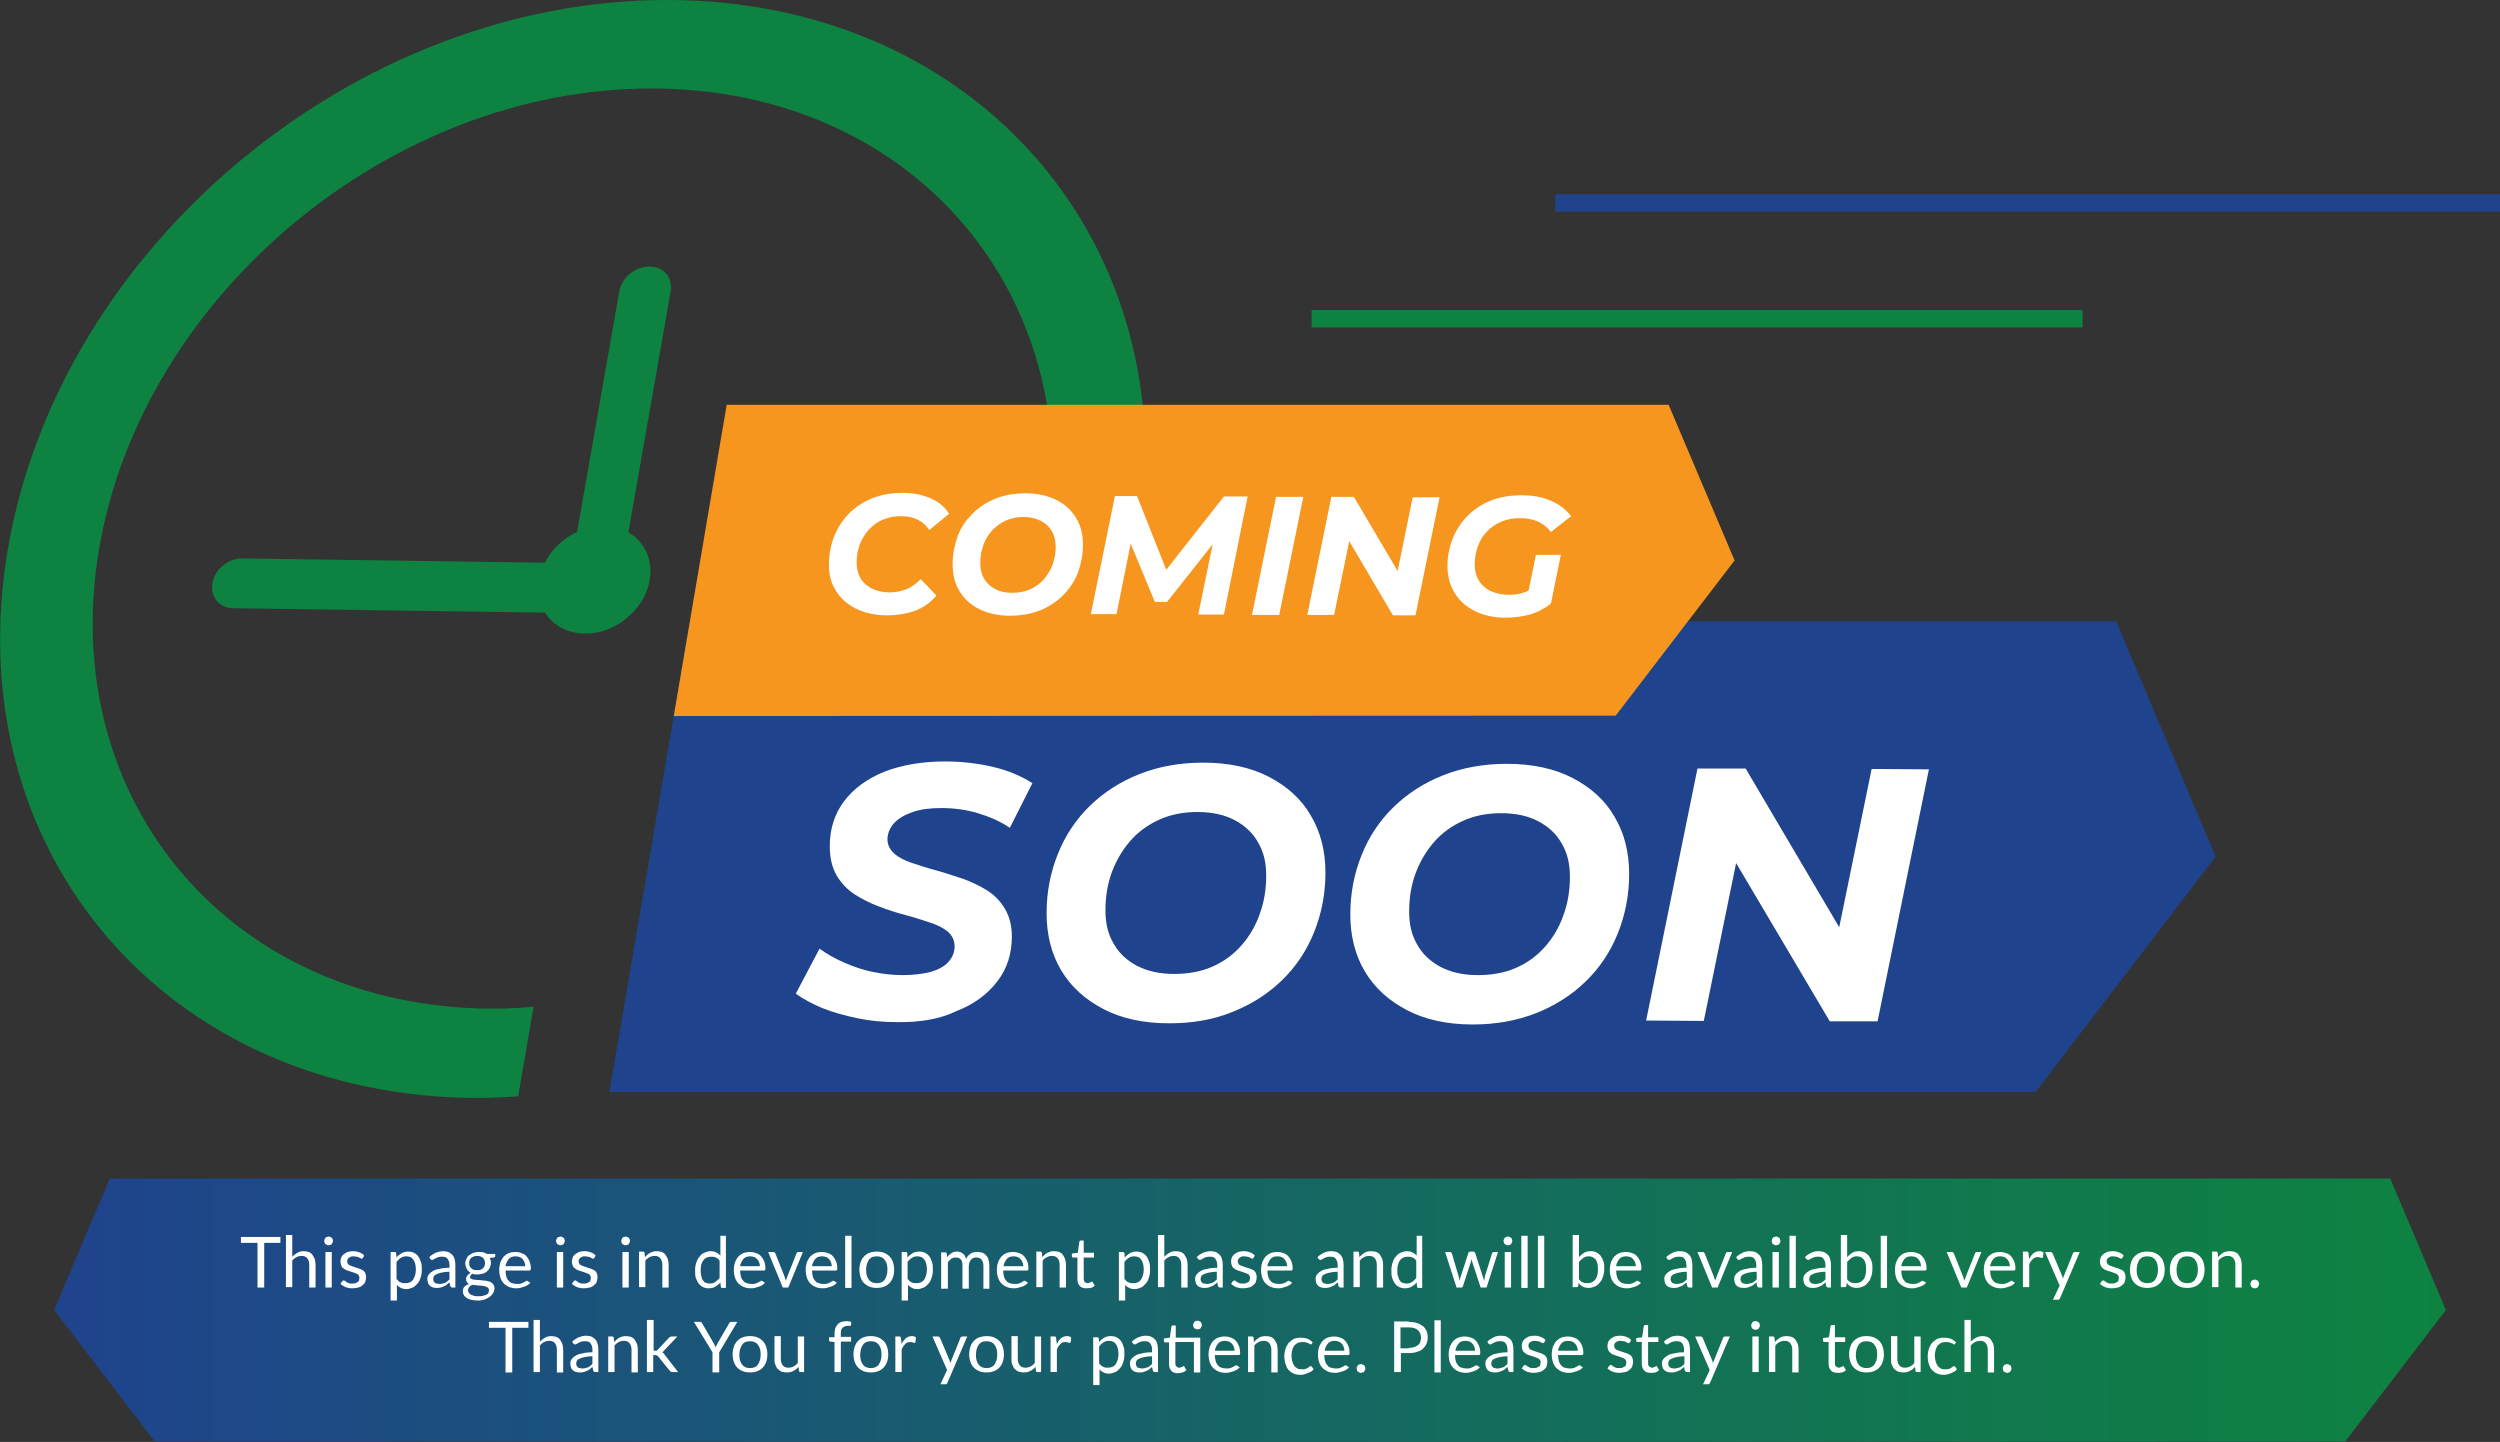 <?xml version="1.0" encoding="utf-8"?>
<!-- Generator: Adobe Illustrator 25.4.1, SVG Export Plug-In . SVG Version: 6.00 Build 0)  -->
<svg version="1.1" id="Layer_1" xmlns="http://www.w3.org/2000/svg" xmlns:xlink="http://www.w3.org/1999/xlink" x="0px" y="0px"
	 viewBox="0 0 633 365.1" enable-background="new 0 0 633 365.1" xml:space="preserve">
<rect x="0" y="0" width="633" height="365.1" fill="#333333" stroke="none"/>
<g>
	<g>
		<g>
			<path fill="#0E8341" d="M164.4,147.4c-1.6,7.5-9.2,13.4-16.8,13c-7.7-0.3-12.6-6.7-11-14.2c1.6-7.5,9.2-13.4,16.8-13
				C161,133.5,166,139.9,164.4,147.4z"/>
			<g>
				<path fill="#0E8341" d="M168.8,0C89.9,0,15.1,62.4,2,139c-13.1,76.7,40.4,139,119.3,139c3.3,0,6.6-0.2,9.9-0.4l3.9-22.7
					c-3.3,0.3-6.6,0.5-10,0.5c-66.1,0-110.9-52.2-100-116.5c11-64.2,73.7-116.5,139.8-116.5c66.1,0,110.9,52.2,100,116.5
					c0,0.2-0.1,0.4-0.1,0.6l23.2,0c0-0.2,0.1-0.4,0.1-0.6C301.2,62.3,247.7,0,168.8,0z"/>
			</g>
			<g>
				<path fill="#0E8341" d="M149.1,153.1c-3.4-0.1-5.7-2.9-5.1-6.3l12.8-73c0.6-3.5,4-6.3,7.6-6.3c3.7,0,6,2.8,5.4,6.3l-12.8,73
					c-0.6,3.5-4,6.3-7.6,6.3C149.2,153.1,149.2,153.1,149.1,153.1z"/>
			</g>
			<g>
				<path fill="#0E8341" d="M58.9,154c-3.5-0.1-5.7-3-5.1-6.4c0.6-3.5,4.1-6.3,7.6-6.2l85.1,1.2c3.8,0.1,5.9,2.9,5.3,6.4
					c-0.6,3.5-4.1,6.3-7.6,6.2L59.1,154C59,154,59,154,58.9,154z"/>
			</g>
		</g>
		<polygon fill="#1F438D" points="535.8,157.3 174.7,157.3 154.3,276.5 515.4,276.5 561,216.9 		"/>
		<polygon fill="#F6961E" points="422.5,102.5 184,102.5 170.6,181.3 409.1,181.2 439.2,141.9 		"/>
		<g>
			<rect x="332.1" y="78.5" fill="#0E8341" width="195.2" height="4.4"/>
		</g>
		<g>
			<rect x="393.8" y="49.2" fill="#1F438D" width="239.2" height="4.4"/>
		</g>
		<g>
			<g>
				<path fill="#FFFFFF" d="M224.6,155.8c-3,0-5.7-0.6-7.9-1.7c-2.2-1.1-3.9-2.6-5.1-4.6c-1.2-1.9-1.8-4.2-1.7-6.8
					c0-2.5,0.5-4.9,1.4-7.1c0.9-2.2,2.2-4.1,3.8-5.7c1.6-1.6,3.6-2.9,5.9-3.8c2.3-0.9,4.8-1.3,7.6-1.3c2.7,0,5,0.5,7.1,1.4
					c2,0.9,3.6,2.2,4.6,3.9l-5,4.1c-0.7-1.1-1.7-2-2.9-2.6c-1.2-0.6-2.6-0.9-4.3-0.9c-1.7,0-3.2,0.3-4.6,0.9
					c-1.4,0.6-2.5,1.4-3.5,2.5c-1,1.1-1.7,2.3-2.3,3.7c-0.5,1.4-0.8,2.9-0.8,4.5c0,1.5,0.3,2.8,0.9,4c0.6,1.1,1.6,2,2.9,2.7
					c1.3,0.6,2.8,1,4.5,1c1.5,0,3-0.3,4.3-0.8c1.3-0.6,2.6-1.4,3.6-2.6l4,4.2c-1.5,1.8-3.4,3.1-5.5,3.9
					C229.5,155.4,227.2,155.8,224.6,155.8z"/>
				<path fill="#FFFFFF" d="M255.7,155.9c-3,0-5.6-0.6-7.8-1.7c-2.2-1.1-3.8-2.6-5-4.6c-1.2-2-1.7-4.2-1.7-6.8
					c0-2.5,0.5-4.9,1.3-7.1s2.2-4.1,3.8-5.7c1.6-1.6,3.6-2.9,5.9-3.8c2.3-0.9,4.8-1.3,7.5-1.3c3,0,5.6,0.6,7.8,1.7
					c2.2,1.1,3.8,2.6,5,4.6c1.2,2,1.7,4.2,1.7,6.8c0,2.5-0.5,4.9-1.3,7.1c-0.9,2.2-2.2,4.1-3.8,5.7c-1.6,1.6-3.6,2.9-5.9,3.8
					C260.9,155.5,258.4,155.9,255.7,155.9z M256.3,150.1c1.7,0,3.2-0.3,4.6-0.9c1.3-0.6,2.5-1.5,3.4-2.5c0.9-1.1,1.7-2.3,2.2-3.7
					c0.5-1.4,0.8-2.9,0.8-4.5c0-1.5-0.3-2.8-0.9-3.9c-0.6-1.1-1.5-2-2.8-2.7c-1.2-0.6-2.7-1-4.4-1c-1.7,0-3.2,0.3-4.5,0.9
					c-1.4,0.6-2.5,1.5-3.5,2.5c-1,1.1-1.7,2.3-2.2,3.7c-0.5,1.4-0.8,2.9-0.8,4.5c0,1.5,0.3,2.8,0.9,3.9c0.6,1.1,1.5,2,2.8,2.7
					S254.5,150.1,256.3,150.1z"/>
				<path fill="#FFFFFF" d="M276.2,155.5l6.1-29.9l5.6,0l8.4,21.2l-3,0l16.6-21.1l6,0l-6,29.9l-6.5,0l4.1-20l1.3,0l-13.3,16.8
					l-3.1,0l-7-16.9l1.3,0.1l-4,19.9L276.2,155.5z"/>
				<path fill="#FFFFFF" d="M317,155.7l6.1-29.9l6.9,0l-6.1,29.9L317,155.7z"/>
				<path fill="#FFFFFF" d="M331,155.7l6.1-29.9l5.7,0l12.8,21.7l-2.3-0.1l4.4-21.5l6.8,0l-6.1,29.9l-5.7,0l-12.8-21.7l2.3,0.1
					l-4.4,21.5L331,155.7z"/>
				<path fill="#FFFFFF" d="M381.2,156.4c-3,0-5.6-0.6-7.8-1.7c-2.2-1.1-3.9-2.6-5.1-4.6c-1.2-1.9-1.8-4.2-1.8-6.8
					c0-2.5,0.5-4.9,1.4-7.1c0.9-2.2,2.2-4.1,3.8-5.7s3.6-2.9,5.9-3.8c2.3-0.9,4.9-1.3,7.7-1.3c2.9,0,5.4,0.5,7.4,1.4
					c2.1,0.9,3.8,2.2,5.1,3.9l-5.1,4c-1-1.3-2.1-2.1-3.4-2.7c-1.3-0.5-2.7-0.8-4.4-0.8c-1.8,0-3.4,0.3-4.8,0.9
					c-1.4,0.6-2.6,1.4-3.6,2.5c-1,1-1.8,2.3-2.3,3.7c-0.5,1.4-0.8,2.9-0.8,4.6c0,1.5,0.3,2.8,1,4c0.6,1.1,1.6,2,2.9,2.7
					c1.3,0.6,2.9,1,4.8,1c1.5,0,2.8-0.2,4.1-0.7c1.3-0.5,2.6-1.3,3.8-2.3l2.6,5.3c-1.5,1.2-3.3,2.1-5.2,2.7
					C385.5,156.1,383.4,156.4,381.2,156.4z M386.6,151.7l2.3-11.2l6.3,0l-2.5,12.3L386.6,151.7z"/>
			</g>
		</g>
		<g>
			<g>
				<path fill="#FFFFFF" d="M227.1,258.8c-3.5,0-6.8-0.3-10.1-1c-3.3-0.7-6.2-1.5-8.9-2.6c-2.6-1.1-4.8-2.3-6.6-3.6l6-11.4
					c1.9,1.4,4.1,2.6,6.4,3.6c2.3,1,4.7,1.8,7.1,2.3c2.5,0.5,5,0.8,7.5,0.8c2.7,0,5.1-0.3,7.1-0.8c2-0.6,3.5-1.4,4.5-2.5
					c1-1.1,1.6-2.4,1.6-4c0-1.5-0.6-2.7-1.7-3.7c-1.1-0.9-2.6-1.7-4.5-2.3c-1.9-0.6-3.9-1.3-6.2-1.9c-2.3-0.6-4.5-1.3-6.8-2.2
					c-2.2-0.8-4.3-1.9-6.2-3.1c-1.9-1.3-3.4-2.9-4.5-4.8c-1.1-1.9-1.7-4.4-1.7-7.3c0-4.4,1.2-8.2,3.6-11.4c2.4-3.2,5.8-5.7,10.2-7.5
					c4.4-1.7,9.5-2.6,15.4-2.6c4.3,0,8.4,0.5,12.2,1.4c3.8,0.9,7.1,2.3,9.9,4.1l-5.7,11.3c-2.4-1.6-5.1-2.8-8.1-3.7
					c-3-0.9-6.1-1.3-9.2-1.3c-2.9,0-5.3,0.3-7.3,1c-2,0.7-3.6,1.6-4.7,2.8c-1.1,1.2-1.6,2.5-1.7,4c0,1.5,0.6,2.7,1.7,3.7
					c1.1,1,2.7,1.8,4.5,2.4c1.9,0.6,3.9,1.3,6.2,1.9c2.2,0.6,4.5,1.4,6.7,2.1c2.2,0.8,4.3,1.8,6.2,3c1.9,1.2,3.4,2.8,4.5,4.7
					c1.1,1.9,1.7,4.2,1.7,6.9c0,4.4-1.2,8.2-3.7,11.4c-2.4,3.2-5.9,5.8-10.3,7.5C238.1,258,233,258.9,227.1,258.8z"/>
				<path fill="#FFFFFF" d="M296,259.1c-6.4,0-12-1.2-16.6-3.6c-4.6-2.4-8.2-5.6-10.7-9.8c-2.5-4.2-3.7-9-3.7-14.5
					c0-5.4,1-10.4,2.9-15.1c1.9-4.7,4.6-8.7,8.1-12.1c3.5-3.4,7.7-6.1,12.5-8c4.8-1.9,10.2-2.9,16.1-2.9c6.5,0,12.1,1.2,16.7,3.6
					c4.6,2.4,8.2,5.6,10.6,9.8c2.5,4.2,3.7,9,3.7,14.5c0,5.4-1,10.4-2.9,15.1c-1.9,4.7-4.6,8.7-8.1,12.1c-3.5,3.4-7.7,6.1-12.5,8
					C307.3,258.2,301.9,259.1,296,259.1z M297.3,246.6c3.6,0,6.9-0.6,9.8-1.9c2.9-1.3,5.3-3.1,7.3-5.4c2-2.3,3.6-5,4.6-8
					c1.1-3,1.6-6.2,1.6-9.6c0-3.2-0.6-5.9-2-8.3c-1.3-2.4-3.3-4.3-5.9-5.7c-2.6-1.4-5.8-2.1-9.5-2.1c-3.5,0-6.7,0.6-9.6,1.9
					c-2.9,1.3-5.4,3.1-7.4,5.4c-2,2.3-3.6,5-4.7,8c-1.1,3-1.6,6.2-1.6,9.6c0,3.2,0.6,5.9,2,8.3c1.3,2.4,3.3,4.3,5.9,5.7
					C290.5,245.9,293.6,246.6,297.3,246.6z"/>
				<path fill="#FFFFFF" d="M372.9,259.4c-6.4,0-12-1.2-16.6-3.6c-4.6-2.4-8.2-5.6-10.7-9.8c-2.5-4.2-3.7-9-3.7-14.5
					c0-5.4,1-10.4,2.9-15.1s4.6-8.7,8.1-12.1c3.5-3.4,7.7-6.1,12.5-8c4.8-1.9,10.2-2.9,16.1-2.9c6.5,0,12.1,1.2,16.7,3.6
					c4.6,2.4,8.2,5.6,10.6,9.8c2.5,4.2,3.7,9,3.7,14.5c0,5.4-1,10.4-2.9,15.1c-1.9,4.7-4.6,8.7-8.1,12.1c-3.5,3.4-7.7,6.1-12.5,8
					C384.2,258.4,378.8,259.4,372.9,259.4z M374.2,246.9c3.6,0,6.9-0.6,9.8-1.9c2.9-1.3,5.3-3.1,7.3-5.4c2-2.3,3.6-5,4.6-8
					c1.1-3,1.6-6.2,1.6-9.6c0-3.2-0.6-5.9-2-8.3c-1.3-2.4-3.3-4.3-5.9-5.7c-2.6-1.4-5.8-2.1-9.5-2.1c-3.5,0-6.7,0.6-9.6,1.9
					c-2.9,1.3-5.4,3.1-7.4,5.4c-2,2.3-3.6,5-4.7,8c-1.1,3-1.6,6.2-1.6,9.6c0,3.2,0.6,5.9,2,8.3c1.3,2.4,3.3,4.3,5.9,5.7
					C367.4,246.2,370.5,246.9,374.2,246.9z"/>
				<path fill="#FFFFFF" d="M416.8,258.4l13-63.8l12.2,0l27.3,46.3l-4.8-0.3l9.4-45.9l14.5,0.1l-13,63.8l-12.1,0l-27.4-46.3l4.9,0.3
					l-9.4,45.9L416.8,258.4z"/>
			</g>
		</g>
	</g>
	<g>
		<g>
			<linearGradient id="SVGID_1_" gradientUnits="userSpaceOnUse" x1="13.729" y1="331.713" x2="619.301" y2="331.713">
				<stop  offset="0" style="stop-color:#1F438D"/>
				<stop  offset="0.658" style="stop-color:#137058"/>
				<stop  offset="1" style="stop-color:#0E8341"/>
			</linearGradient>
			<polygon fill="url(#SVGID_1_)" points="619.3,331.7 593.8,365 372.4,365.1 305.7,365.1 39.2,365 13.7,331.7 27.8,298.4 
				317.1,298.4 361.1,298.4 605.2,298.4 			"/>
		</g>
		<g>
			<path fill="#FFFFFF" d="M71,314.7h-4.1v11.3h-1.7v-11.3H61v-1.5h10V314.7z"/>
			<path fill="#FFFFFF" d="M74,318.2c0.4-0.4,0.8-0.7,1.3-1s1-0.4,1.6-0.4c0.5,0,0.9,0.1,1.3,0.2c0.4,0.2,0.7,0.4,0.9,0.7
				s0.4,0.7,0.6,1.1c0.1,0.4,0.2,0.9,0.2,1.4v5.8h-1.6v-5.8c0-0.7-0.2-1.2-0.5-1.6s-0.8-0.6-1.4-0.6c-0.5,0-0.9,0.1-1.3,0.3
				s-0.8,0.5-1.1,0.9v6.7h-1.6v-13.2H74V318.2z"/>
			<path fill="#FFFFFF" d="M84.3,314.2c0,0.2,0,0.3-0.1,0.4c-0.1,0.1-0.1,0.3-0.2,0.4c-0.1,0.1-0.2,0.2-0.4,0.2
				c-0.1,0.1-0.3,0.1-0.4,0.1s-0.3,0-0.4-0.1s-0.3-0.1-0.4-0.2c-0.1-0.1-0.2-0.2-0.2-0.4c-0.1-0.1-0.1-0.3-0.1-0.4
				c0-0.2,0-0.3,0.1-0.4c0.1-0.1,0.1-0.3,0.2-0.4c0.1-0.1,0.2-0.2,0.4-0.2s0.3-0.1,0.4-0.1s0.3,0,0.4,0.1c0.1,0.1,0.3,0.1,0.4,0.2
				c0.1,0.1,0.2,0.2,0.2,0.4C84.3,313.9,84.3,314,84.3,314.2z M84,317v9h-1.6v-9H84z"/>
			<path fill="#FFFFFF" d="M91.9,318.5c-0.1,0.1-0.2,0.2-0.3,0.2c-0.1,0-0.2,0-0.3-0.1c-0.1-0.1-0.3-0.1-0.4-0.2s-0.4-0.2-0.6-0.2
				s-0.5-0.1-0.8-0.1c-0.3,0-0.5,0-0.7,0.1c-0.2,0.1-0.4,0.2-0.5,0.3s-0.3,0.3-0.3,0.4c-0.1,0.2-0.1,0.3-0.1,0.5
				c0,0.2,0.1,0.4,0.2,0.6c0.1,0.2,0.3,0.3,0.5,0.4s0.5,0.2,0.8,0.3c0.3,0.1,0.6,0.2,0.9,0.3c0.3,0.1,0.6,0.2,0.9,0.3
				s0.5,0.3,0.8,0.4c0.2,0.2,0.4,0.4,0.5,0.7c0.1,0.3,0.2,0.6,0.2,0.9c0,0.4-0.1,0.8-0.2,1.2c-0.1,0.4-0.4,0.7-0.7,0.9
				c-0.3,0.3-0.6,0.5-1.1,0.6c-0.4,0.1-0.9,0.2-1.5,0.2c-0.6,0-1.2-0.1-1.7-0.3c-0.5-0.2-0.9-0.5-1.3-0.8l0.4-0.6
				c0-0.1,0.1-0.1,0.2-0.2c0.1,0,0.1-0.1,0.2-0.1c0.1,0,0.2,0,0.3,0.1c0.1,0.1,0.3,0.2,0.4,0.3c0.2,0.1,0.4,0.2,0.6,0.3
				s0.5,0.1,0.9,0.1c0.3,0,0.6,0,0.8-0.1c0.2-0.1,0.4-0.2,0.6-0.3c0.2-0.1,0.3-0.3,0.3-0.5c0.1-0.2,0.1-0.4,0.1-0.6
				c0-0.2-0.1-0.5-0.2-0.6c-0.1-0.2-0.3-0.3-0.5-0.4s-0.5-0.2-0.8-0.3c-0.3-0.1-0.6-0.2-0.9-0.3c-0.3-0.1-0.6-0.2-0.9-0.3
				s-0.5-0.3-0.8-0.5s-0.4-0.4-0.5-0.7c-0.1-0.3-0.2-0.6-0.2-1c0-0.3,0.1-0.7,0.2-1c0.1-0.3,0.4-0.6,0.6-0.8c0.3-0.2,0.6-0.4,1-0.6
				c0.4-0.1,0.9-0.2,1.4-0.2c0.6,0,1.1,0.1,1.6,0.3s0.9,0.4,1.2,0.8L91.9,318.5z"/>
			<path fill="#FFFFFF" d="M100.4,318.4c0.4-0.5,0.8-0.8,1.3-1.1c0.5-0.3,1.1-0.4,1.7-0.4c0.5,0,1,0.1,1.4,0.3
				c0.4,0.2,0.8,0.5,1.1,0.9c0.3,0.4,0.5,0.9,0.7,1.5c0.2,0.6,0.2,1.2,0.2,2c0,0.7-0.1,1.3-0.3,1.9c-0.2,0.6-0.4,1.1-0.8,1.5
				s-0.7,0.8-1.2,1c-0.5,0.2-1,0.4-1.6,0.4c-0.6,0-1-0.1-1.4-0.3c-0.4-0.2-0.7-0.4-1-0.8v4h-1.6V317h1c0.2,0,0.4,0.1,0.4,0.3
				L100.4,318.4z M100.5,323.9c0.3,0.4,0.6,0.7,1,0.8c0.3,0.2,0.7,0.2,1.2,0.2c0.8,0,1.5-0.3,1.9-0.9s0.7-1.5,0.7-2.6
				c0-0.6-0.1-1.1-0.2-1.5c-0.1-0.4-0.3-0.8-0.5-1c-0.2-0.3-0.4-0.5-0.7-0.6s-0.6-0.2-1-0.2c-0.5,0-1,0.1-1.4,0.4
				c-0.4,0.2-0.7,0.6-1.1,1V323.9z"/>
			<path fill="#FFFFFF" d="M108.7,318.3c0.5-0.5,1-0.8,1.6-1.1c0.6-0.2,1.2-0.4,1.9-0.4c0.5,0,1,0.1,1.3,0.2c0.4,0.2,0.7,0.4,1,0.7
				c0.3,0.3,0.5,0.7,0.6,1.1c0.1,0.4,0.2,0.9,0.2,1.4v5.8h-0.7c-0.2,0-0.3,0-0.4-0.1c-0.1,0-0.1-0.2-0.2-0.3l-0.2-0.9
				c-0.2,0.2-0.5,0.4-0.7,0.6s-0.5,0.3-0.7,0.4s-0.5,0.2-0.8,0.3s-0.6,0.1-0.9,0.1c-0.4,0-0.7,0-1-0.1c-0.3-0.1-0.6-0.2-0.8-0.4
				s-0.4-0.4-0.5-0.7c-0.1-0.3-0.2-0.7-0.2-1.1c0-0.4,0.1-0.7,0.3-1s0.5-0.6,1-0.9c0.4-0.3,1-0.5,1.7-0.6c0.7-0.2,1.6-0.3,2.6-0.3
				v-0.7c0-0.7-0.2-1.2-0.5-1.6c-0.3-0.4-0.7-0.5-1.3-0.5c-0.4,0-0.7,0-1,0.1c-0.3,0.1-0.5,0.2-0.7,0.3s-0.4,0.2-0.5,0.3
				c-0.1,0.1-0.3,0.1-0.4,0.1c-0.1,0-0.2,0-0.3-0.1s-0.1-0.1-0.2-0.2L108.7,318.3z M113.8,322c-0.7,0-1.4,0.1-1.9,0.2
				c-0.5,0.1-0.9,0.2-1.3,0.4c-0.3,0.1-0.6,0.3-0.7,0.5s-0.2,0.4-0.2,0.7c0,0.2,0,0.4,0.1,0.6c0.1,0.2,0.2,0.3,0.3,0.4
				s0.3,0.2,0.5,0.2s0.4,0.1,0.6,0.1c0.3,0,0.5,0,0.8-0.1c0.2-0.1,0.5-0.1,0.7-0.2c0.2-0.1,0.4-0.2,0.6-0.4s0.4-0.3,0.5-0.5V322z"/>
			<path fill="#FFFFFF" d="M125.4,317.4v0.6c0,0.2-0.1,0.3-0.4,0.4l-1,0.1c0.2,0.4,0.3,0.8,0.3,1.3c0,0.4-0.1,0.8-0.3,1.2
				c-0.2,0.4-0.4,0.7-0.7,0.9c-0.3,0.3-0.7,0.5-1.1,0.6s-0.9,0.2-1.4,0.2c-0.4,0-0.8,0-1.2-0.2c-0.2,0.1-0.3,0.2-0.4,0.4
				c-0.1,0.1-0.2,0.3-0.2,0.4c0,0.2,0.1,0.4,0.3,0.5c0.2,0.1,0.4,0.2,0.7,0.2c0.3,0,0.6,0.1,1,0.1c0.4,0,0.7,0,1.1,0.1
				c0.4,0,0.8,0.1,1.1,0.1c0.4,0.1,0.7,0.2,1,0.3c0.3,0.1,0.5,0.4,0.7,0.6c0.2,0.3,0.3,0.6,0.3,1c0,0.4-0.1,0.8-0.3,1.1
				c-0.2,0.4-0.5,0.7-0.8,1c-0.4,0.3-0.8,0.5-1.3,0.7c-0.5,0.2-1.1,0.3-1.8,0.3s-1.2-0.1-1.7-0.2s-0.9-0.3-1.2-0.5
				c-0.3-0.2-0.6-0.5-0.7-0.8c-0.2-0.3-0.2-0.6-0.2-0.9c0-0.4,0.1-0.8,0.4-1.1s0.7-0.6,1.2-0.7c-0.3-0.1-0.5-0.3-0.6-0.5
				s-0.2-0.5-0.2-0.8c0-0.1,0-0.3,0.1-0.4c0-0.1,0.1-0.3,0.2-0.4s0.2-0.3,0.4-0.4c0.1-0.1,0.3-0.2,0.5-0.3c-0.4-0.2-0.8-0.6-1-1
				c-0.2-0.4-0.4-0.9-0.4-1.4c0-0.4,0.1-0.8,0.3-1.2c0.2-0.4,0.4-0.7,0.7-0.9s0.7-0.4,1.1-0.6c0.4-0.1,0.9-0.2,1.4-0.2
				c0.4,0,0.8,0,1.1,0.1c0.3,0.1,0.6,0.2,0.9,0.4H125.4z M123.8,326.6c0-0.2-0.1-0.4-0.2-0.5s-0.3-0.2-0.5-0.3
				c-0.2-0.1-0.5-0.1-0.7-0.2c-0.3,0-0.6-0.1-0.9-0.1c-0.3,0-0.6,0-1-0.1c-0.3,0-0.6,0-0.9-0.1c-0.3,0.2-0.6,0.3-0.8,0.6
				s-0.3,0.5-0.3,0.8c0,0.2,0.1,0.4,0.2,0.6s0.3,0.3,0.5,0.5c0.2,0.1,0.5,0.2,0.8,0.3c0.3,0.1,0.7,0.1,1.1,0.1c0.4,0,0.8,0,1.2-0.1
				c0.3-0.1,0.6-0.2,0.9-0.3c0.2-0.1,0.4-0.3,0.5-0.5S123.8,326.8,123.8,326.6z M120.9,321.6c0.3,0,0.6,0,0.8-0.1
				c0.2-0.1,0.4-0.2,0.6-0.4c0.2-0.2,0.3-0.4,0.4-0.6c0.1-0.2,0.1-0.5,0.1-0.7c0-0.6-0.2-1-0.5-1.3c-0.3-0.3-0.8-0.5-1.5-0.5
				c-0.6,0-1.1,0.2-1.5,0.5s-0.5,0.8-0.5,1.3c0,0.3,0,0.5,0.1,0.7c0.1,0.2,0.2,0.4,0.4,0.6c0.2,0.2,0.4,0.3,0.6,0.4
				C120.3,321.6,120.6,321.6,120.9,321.6z"/>
			<path fill="#FFFFFF" d="M134.3,324.8c-0.2,0.2-0.4,0.4-0.7,0.6s-0.6,0.3-0.9,0.4c-0.3,0.1-0.6,0.2-1,0.3s-0.7,0.1-1,0.1
				c-0.6,0-1.2-0.1-1.7-0.3c-0.5-0.2-1-0.5-1.4-0.9c-0.4-0.4-0.7-0.9-0.9-1.5s-0.3-1.3-0.3-2.1c0-0.6,0.1-1.2,0.3-1.8
				c0.2-0.5,0.5-1,0.8-1.4c0.4-0.4,0.8-0.7,1.3-0.9c0.5-0.2,1.1-0.3,1.8-0.3c0.5,0,1,0.1,1.5,0.3c0.5,0.2,0.9,0.4,1.2,0.8
				c0.3,0.3,0.6,0.8,0.8,1.3s0.3,1.1,0.3,1.7c0,0.2,0,0.4-0.1,0.5c-0.1,0.1-0.2,0.1-0.3,0.1h-6c0,0.6,0.1,1.1,0.2,1.5
				c0.1,0.4,0.3,0.8,0.6,1.1c0.2,0.3,0.5,0.5,0.9,0.6c0.3,0.1,0.7,0.2,1.2,0.2c0.4,0,0.7,0,1-0.1c0.3-0.1,0.5-0.2,0.7-0.3
				c0.2-0.1,0.4-0.2,0.5-0.3c0.1-0.1,0.3-0.1,0.4-0.1c0.1,0,0.2,0.1,0.3,0.2L134.3,324.8z M133,320.6c0-0.4-0.1-0.7-0.2-1
				c-0.1-0.3-0.3-0.6-0.5-0.8c-0.2-0.2-0.4-0.4-0.7-0.5s-0.6-0.2-1-0.2c-0.8,0-1.4,0.2-1.8,0.7s-0.7,1.1-0.8,1.8H133z"/>
			<path fill="#FFFFFF" d="M143,314.2c0,0.2,0,0.3-0.1,0.4c-0.1,0.1-0.1,0.3-0.2,0.4c-0.1,0.1-0.2,0.2-0.4,0.2
				c-0.1,0.1-0.3,0.1-0.4,0.1s-0.3,0-0.4-0.1s-0.3-0.1-0.4-0.2c-0.1-0.1-0.2-0.2-0.2-0.4c-0.1-0.1-0.1-0.3-0.1-0.4
				c0-0.2,0-0.3,0.1-0.4c0.1-0.1,0.1-0.3,0.2-0.4c0.1-0.1,0.2-0.2,0.4-0.2s0.3-0.1,0.4-0.1s0.3,0,0.4,0.1c0.1,0.1,0.3,0.1,0.4,0.2
				c0.1,0.1,0.2,0.2,0.2,0.4C142.9,313.9,143,314,143,314.2z M142.6,317v9H141v-9H142.6z"/>
			<path fill="#FFFFFF" d="M150.5,318.5c-0.1,0.1-0.2,0.2-0.3,0.2c-0.1,0-0.2,0-0.3-0.1c-0.1-0.1-0.3-0.1-0.4-0.2s-0.4-0.2-0.6-0.2
				s-0.5-0.1-0.8-0.1c-0.3,0-0.5,0-0.7,0.1c-0.2,0.1-0.4,0.2-0.5,0.3s-0.3,0.3-0.3,0.4c-0.1,0.2-0.1,0.3-0.1,0.5
				c0,0.2,0.1,0.4,0.2,0.6c0.1,0.2,0.3,0.3,0.5,0.4s0.5,0.2,0.8,0.3c0.3,0.1,0.6,0.2,0.9,0.3c0.3,0.1,0.6,0.2,0.9,0.3
				s0.5,0.3,0.8,0.4c0.2,0.2,0.4,0.4,0.5,0.7c0.1,0.3,0.2,0.6,0.2,0.9c0,0.4-0.1,0.8-0.2,1.2c-0.1,0.4-0.4,0.7-0.7,0.9
				c-0.3,0.3-0.6,0.5-1.1,0.6c-0.4,0.1-0.9,0.2-1.5,0.2c-0.6,0-1.2-0.1-1.7-0.3c-0.5-0.2-0.9-0.5-1.3-0.8l0.4-0.6
				c0-0.1,0.1-0.1,0.2-0.2c0.1,0,0.1-0.1,0.2-0.1c0.1,0,0.2,0,0.3,0.1c0.1,0.1,0.3,0.2,0.4,0.3c0.2,0.1,0.4,0.2,0.6,0.3
				s0.5,0.1,0.9,0.1c0.3,0,0.6,0,0.8-0.1c0.2-0.1,0.4-0.2,0.6-0.3c0.2-0.1,0.3-0.3,0.3-0.5c0.1-0.2,0.1-0.4,0.1-0.6
				c0-0.2-0.1-0.5-0.2-0.6c-0.1-0.2-0.3-0.3-0.5-0.4s-0.5-0.2-0.8-0.3c-0.3-0.1-0.6-0.2-0.9-0.3c-0.3-0.1-0.6-0.2-0.9-0.3
				s-0.5-0.3-0.8-0.5s-0.4-0.4-0.5-0.7c-0.1-0.3-0.2-0.6-0.2-1c0-0.3,0.1-0.7,0.2-1c0.1-0.3,0.4-0.6,0.6-0.8c0.3-0.2,0.6-0.4,1-0.6
				c0.4-0.1,0.9-0.2,1.4-0.2c0.6,0,1.1,0.1,1.6,0.3s0.9,0.4,1.2,0.8L150.5,318.5z"/>
			<path fill="#FFFFFF" d="M159.5,314.2c0,0.2,0,0.3-0.1,0.4c-0.1,0.1-0.1,0.3-0.2,0.4c-0.1,0.1-0.2,0.2-0.4,0.2
				c-0.1,0.1-0.3,0.1-0.4,0.1s-0.3,0-0.4-0.1s-0.3-0.1-0.4-0.2c-0.1-0.1-0.2-0.2-0.2-0.4c-0.1-0.1-0.1-0.3-0.1-0.4
				c0-0.2,0-0.3,0.1-0.4c0.1-0.1,0.1-0.3,0.2-0.4c0.1-0.1,0.2-0.2,0.4-0.2s0.3-0.1,0.4-0.1s0.3,0,0.4,0.1c0.1,0.1,0.3,0.1,0.4,0.2
				c0.1,0.1,0.2,0.2,0.2,0.4C159.5,313.9,159.5,314,159.5,314.2z M159.2,317v9h-1.6v-9H159.2z"/>
			<path fill="#FFFFFF" d="M163.3,318.3c0.2-0.2,0.4-0.4,0.6-0.6s0.5-0.3,0.7-0.5c0.2-0.1,0.5-0.2,0.8-0.3c0.3-0.1,0.6-0.1,0.9-0.1
				c0.5,0,0.9,0.1,1.3,0.2c0.4,0.2,0.7,0.4,0.9,0.7s0.4,0.7,0.6,1.1c0.1,0.4,0.2,0.9,0.2,1.4v5.8h-1.6v-5.8c0-0.7-0.2-1.2-0.5-1.6
				s-0.8-0.6-1.4-0.6c-0.5,0-0.9,0.1-1.3,0.3s-0.8,0.5-1.1,0.9v6.7h-1.6v-9h1c0.2,0,0.4,0.1,0.4,0.3L163.3,318.3z"/>
			<path fill="#FFFFFF" d="M183.8,312.9v13.2h-0.9c-0.2,0-0.4-0.1-0.4-0.3l-0.1-1.1c-0.4,0.5-0.8,0.8-1.3,1.1
				c-0.5,0.3-1.1,0.4-1.7,0.4c-0.5,0-1-0.1-1.4-0.3c-0.4-0.2-0.8-0.5-1.1-0.9s-0.5-0.9-0.7-1.4s-0.2-1.2-0.2-2
				c0-0.7,0.1-1.3,0.3-1.9s0.4-1.1,0.8-1.5c0.3-0.4,0.7-0.8,1.2-1c0.5-0.2,1-0.4,1.6-0.4c0.6,0,1,0.1,1.4,0.3
				c0.4,0.2,0.7,0.4,1.1,0.8v-5H183.8z M182.2,319.2c-0.3-0.4-0.6-0.7-1-0.8c-0.3-0.2-0.7-0.2-1.2-0.2c-0.8,0-1.5,0.3-1.9,0.9
				c-0.5,0.6-0.7,1.5-0.7,2.6c0,0.6,0.1,1.1,0.2,1.5c0.1,0.4,0.2,0.8,0.4,1c0.2,0.3,0.4,0.5,0.7,0.6s0.6,0.2,1,0.2
				c0.5,0,1-0.1,1.4-0.4s0.7-0.6,1.1-1V319.2z"/>
			<path fill="#FFFFFF" d="M193.7,324.8c-0.2,0.2-0.4,0.4-0.7,0.6s-0.6,0.3-0.9,0.4c-0.3,0.1-0.6,0.2-1,0.3s-0.7,0.1-1,0.1
				c-0.6,0-1.2-0.1-1.7-0.3c-0.5-0.2-1-0.5-1.4-0.9c-0.4-0.4-0.7-0.9-0.9-1.5s-0.3-1.3-0.3-2.1c0-0.6,0.1-1.2,0.3-1.8
				c0.2-0.5,0.5-1,0.8-1.4c0.4-0.4,0.8-0.7,1.3-0.9c0.5-0.2,1.1-0.3,1.8-0.3c0.5,0,1,0.1,1.5,0.3c0.5,0.2,0.9,0.4,1.2,0.8
				c0.3,0.3,0.6,0.8,0.8,1.3s0.3,1.1,0.3,1.7c0,0.2,0,0.4-0.1,0.5c-0.1,0.1-0.2,0.1-0.3,0.1h-6c0,0.6,0.1,1.1,0.2,1.5
				c0.1,0.4,0.3,0.8,0.6,1.1c0.2,0.3,0.5,0.5,0.9,0.6c0.3,0.1,0.7,0.2,1.2,0.2c0.4,0,0.7,0,1-0.1c0.3-0.1,0.5-0.2,0.7-0.3
				c0.2-0.1,0.4-0.2,0.5-0.3c0.1-0.1,0.3-0.1,0.4-0.1c0.1,0,0.2,0.1,0.3,0.2L193.7,324.8z M192.4,320.6c0-0.4-0.1-0.7-0.2-1
				c-0.1-0.3-0.3-0.6-0.5-0.8c-0.2-0.2-0.4-0.4-0.7-0.5s-0.6-0.2-1-0.2c-0.8,0-1.4,0.2-1.8,0.7s-0.7,1.1-0.8,1.8H192.4z"/>
			<path fill="#FFFFFF" d="M203.3,317l-3.7,9h-1.4l-3.7-9h1.3c0.1,0,0.2,0,0.3,0.1s0.1,0.1,0.2,0.2l2.3,5.8c0.1,0.2,0.1,0.4,0.2,0.6
				s0.1,0.4,0.2,0.6c0-0.2,0.1-0.4,0.2-0.6c0.1-0.2,0.1-0.4,0.2-0.6l2.3-5.8c0-0.1,0.1-0.2,0.2-0.2c0.1-0.1,0.2-0.1,0.3-0.1H203.3z"
				/>
			<path fill="#FFFFFF" d="M211.9,324.8c-0.2,0.2-0.4,0.4-0.7,0.6s-0.6,0.3-0.9,0.4c-0.3,0.1-0.6,0.2-1,0.3s-0.7,0.1-1,0.1
				c-0.6,0-1.2-0.1-1.7-0.3c-0.5-0.2-1-0.5-1.4-0.9c-0.4-0.4-0.7-0.9-0.9-1.5s-0.3-1.3-0.3-2.1c0-0.6,0.1-1.2,0.3-1.8
				c0.2-0.5,0.5-1,0.8-1.4c0.4-0.4,0.8-0.7,1.3-0.9c0.5-0.2,1.1-0.3,1.8-0.3c0.5,0,1,0.1,1.5,0.3c0.5,0.2,0.9,0.4,1.2,0.8
				c0.3,0.3,0.6,0.8,0.8,1.3s0.3,1.1,0.3,1.7c0,0.2,0,0.4-0.1,0.5c-0.1,0.1-0.2,0.1-0.3,0.1h-6c0,0.6,0.1,1.1,0.2,1.5
				c0.1,0.4,0.3,0.8,0.6,1.1c0.2,0.3,0.5,0.5,0.9,0.6c0.3,0.1,0.7,0.2,1.2,0.2c0.4,0,0.7,0,1-0.1c0.3-0.1,0.5-0.2,0.7-0.3
				c0.2-0.1,0.4-0.2,0.5-0.3c0.1-0.1,0.3-0.1,0.4-0.1c0.1,0,0.2,0.1,0.3,0.2L211.9,324.8z M210.6,320.6c0-0.4-0.1-0.7-0.2-1
				c-0.1-0.3-0.3-0.6-0.5-0.8c-0.2-0.2-0.4-0.4-0.7-0.5s-0.6-0.2-1-0.2c-0.8,0-1.4,0.2-1.8,0.7s-0.7,1.1-0.8,1.8H210.6z"/>
			<path fill="#FFFFFF" d="M215.6,312.9v13.2H214v-13.2H215.6z"/>
			<path fill="#FFFFFF" d="M222,316.9c0.7,0,1.3,0.1,1.8,0.3c0.5,0.2,1,0.5,1.4,0.9c0.4,0.4,0.7,0.9,0.9,1.5
				c0.2,0.6,0.3,1.2,0.3,1.9c0,0.7-0.1,1.4-0.3,1.9c-0.2,0.6-0.5,1.1-0.9,1.5c-0.4,0.4-0.8,0.7-1.4,0.9c-0.5,0.2-1.1,0.3-1.8,0.3
				c-0.7,0-1.3-0.1-1.8-0.3c-0.5-0.2-1-0.5-1.4-0.9c-0.4-0.4-0.7-0.9-0.9-1.5c-0.2-0.6-0.3-1.2-0.3-1.9c0-0.7,0.1-1.3,0.3-1.9
				c0.2-0.6,0.5-1.1,0.9-1.5c0.4-0.4,0.8-0.7,1.4-0.9C220.7,317,221.3,316.9,222,316.9z M222,324.9c0.9,0,1.6-0.3,2-0.9
				c0.4-0.6,0.7-1.4,0.7-2.5c0-1.1-0.2-1.9-0.7-2.5c-0.4-0.6-1.1-0.9-2-0.9c-0.5,0-0.8,0.1-1.2,0.2c-0.3,0.2-0.6,0.4-0.8,0.7
				c-0.2,0.3-0.4,0.7-0.5,1.1c-0.1,0.4-0.2,0.9-0.2,1.4c0,1.1,0.2,1.9,0.7,2.5C220.4,324.6,221.1,324.9,222,324.9z"/>
			<path fill="#FFFFFF" d="M229.8,318.4c0.4-0.5,0.8-0.8,1.3-1.1c0.5-0.3,1.1-0.4,1.7-0.4c0.5,0,1,0.1,1.4,0.3
				c0.4,0.2,0.8,0.5,1.1,0.9c0.3,0.4,0.5,0.9,0.7,1.5c0.2,0.6,0.2,1.2,0.2,2c0,0.7-0.1,1.3-0.3,1.9c-0.2,0.6-0.4,1.1-0.8,1.5
				s-0.7,0.8-1.2,1c-0.5,0.2-1,0.4-1.6,0.4c-0.6,0-1-0.1-1.4-0.3c-0.4-0.2-0.7-0.4-1-0.8v4h-1.6V317h1c0.2,0,0.4,0.1,0.4,0.3
				L229.8,318.4z M229.9,323.9c0.3,0.4,0.6,0.7,1,0.8c0.3,0.2,0.7,0.2,1.2,0.2c0.8,0,1.5-0.3,1.9-0.9s0.7-1.5,0.7-2.6
				c0-0.6-0.1-1.1-0.2-1.5c-0.1-0.4-0.3-0.8-0.5-1c-0.2-0.3-0.4-0.5-0.7-0.6s-0.6-0.2-1-0.2c-0.5,0-1,0.1-1.4,0.4
				c-0.4,0.2-0.7,0.6-1.1,1V323.9z"/>
			<path fill="#FFFFFF" d="M238.3,326.1v-9h1c0.2,0,0.4,0.1,0.4,0.3l0.1,0.9c0.3-0.4,0.7-0.7,1.1-1c0.4-0.3,0.9-0.4,1.4-0.4
				c0.6,0,1.1,0.2,1.5,0.5c0.4,0.3,0.7,0.8,0.8,1.4c0.1-0.3,0.3-0.6,0.5-0.8c0.2-0.2,0.4-0.4,0.7-0.6c0.3-0.2,0.5-0.3,0.8-0.3
				c0.3-0.1,0.6-0.1,0.9-0.1c0.5,0,0.9,0.1,1.3,0.2c0.4,0.2,0.7,0.4,0.9,0.7c0.3,0.3,0.5,0.6,0.6,1.1c0.1,0.4,0.2,0.9,0.2,1.5v5.8
				H249v-5.8c0-0.7-0.2-1.2-0.5-1.6s-0.8-0.5-1.3-0.5c-0.3,0-0.5,0-0.7,0.1c-0.2,0.1-0.4,0.2-0.6,0.4s-0.3,0.4-0.4,0.7
				c-0.1,0.3-0.2,0.6-0.2,0.9v5.8h-1.6v-5.8c0-0.7-0.1-1.3-0.4-1.6s-0.7-0.5-1.3-0.5c-0.4,0-0.8,0.1-1.1,0.3
				c-0.3,0.2-0.6,0.5-0.9,0.9v6.7H238.3z"/>
			<path fill="#FFFFFF" d="M260.3,324.8c-0.2,0.2-0.4,0.4-0.7,0.6s-0.6,0.3-0.9,0.4c-0.3,0.1-0.6,0.2-1,0.3s-0.7,0.1-1,0.1
				c-0.6,0-1.2-0.1-1.7-0.3c-0.5-0.2-1-0.5-1.4-0.9c-0.4-0.4-0.7-0.9-0.9-1.5s-0.3-1.3-0.3-2.1c0-0.6,0.1-1.2,0.3-1.8
				c0.2-0.5,0.5-1,0.8-1.4c0.4-0.4,0.8-0.7,1.3-0.9c0.5-0.2,1.1-0.3,1.8-0.3c0.5,0,1,0.1,1.5,0.3c0.5,0.2,0.9,0.4,1.2,0.8
				c0.3,0.3,0.6,0.8,0.8,1.3s0.3,1.1,0.3,1.7c0,0.2,0,0.4-0.1,0.5c-0.1,0.1-0.2,0.1-0.3,0.1h-6c0,0.6,0.1,1.1,0.2,1.5
				c0.1,0.4,0.3,0.8,0.6,1.1c0.2,0.3,0.5,0.5,0.9,0.6c0.3,0.1,0.7,0.2,1.2,0.2c0.4,0,0.7,0,1-0.1c0.3-0.1,0.5-0.2,0.7-0.3
				c0.2-0.1,0.4-0.2,0.5-0.3c0.1-0.1,0.3-0.1,0.4-0.1c0.1,0,0.2,0.1,0.3,0.2L260.3,324.8z M259.1,320.6c0-0.4-0.1-0.7-0.2-1
				c-0.1-0.3-0.3-0.6-0.5-0.8c-0.2-0.2-0.4-0.4-0.7-0.5s-0.6-0.2-1-0.2c-0.8,0-1.4,0.2-1.8,0.7s-0.7,1.1-0.8,1.8H259.1z"/>
			<path fill="#FFFFFF" d="M263.9,318.3c0.2-0.2,0.4-0.4,0.6-0.6s0.5-0.3,0.7-0.5c0.2-0.1,0.5-0.2,0.8-0.3c0.3-0.1,0.6-0.1,0.9-0.1
				c0.5,0,0.9,0.1,1.3,0.2c0.4,0.2,0.7,0.4,0.9,0.7s0.4,0.7,0.6,1.1c0.1,0.4,0.2,0.9,0.2,1.4v5.8h-1.6v-5.8c0-0.7-0.2-1.2-0.5-1.6
				s-0.8-0.6-1.4-0.6c-0.5,0-0.9,0.1-1.3,0.3s-0.8,0.5-1.1,0.9v6.7h-1.6v-9h1c0.2,0,0.4,0.1,0.4,0.3L263.9,318.3z"/>
			<path fill="#FFFFFF" d="M275,326.2c-0.7,0-1.3-0.2-1.6-0.6c-0.4-0.4-0.6-1-0.6-1.7v-5.5h-1.1c-0.1,0-0.2,0-0.2-0.1
				s-0.1-0.1-0.1-0.3v-0.6l1.5-0.2l0.4-2.8c0-0.1,0.1-0.2,0.1-0.2c0.1-0.1,0.1-0.1,0.2-0.1h0.8v3.1h2.6v1.2h-2.6v5.4
				c0,0.4,0.1,0.7,0.3,0.8c0.2,0.2,0.4,0.3,0.7,0.3c0.2,0,0.3,0,0.4-0.1s0.2-0.1,0.3-0.1s0.2-0.1,0.2-0.1s0.1-0.1,0.2-0.1
				c0.1,0,0.2,0,0.2,0.2l0.5,0.8c-0.3,0.3-0.6,0.5-1,0.6C275.9,326.1,275.5,326.2,275,326.2z"/>
			<path fill="#FFFFFF" d="M284.8,318.4c0.4-0.5,0.8-0.8,1.3-1.1c0.5-0.3,1.1-0.4,1.7-0.4c0.5,0,1,0.1,1.4,0.3
				c0.4,0.2,0.8,0.5,1.1,0.9c0.3,0.4,0.5,0.9,0.7,1.5c0.2,0.6,0.2,1.2,0.2,2c0,0.7-0.1,1.3-0.3,1.9c-0.2,0.6-0.4,1.1-0.8,1.5
				s-0.7,0.8-1.2,1c-0.5,0.2-1,0.4-1.6,0.4c-0.6,0-1-0.1-1.4-0.3c-0.4-0.2-0.7-0.4-1-0.8v4h-1.6V317h1c0.2,0,0.4,0.1,0.4,0.3
				L284.8,318.4z M284.8,323.9c0.3,0.4,0.6,0.7,1,0.8c0.3,0.2,0.7,0.2,1.2,0.2c0.8,0,1.5-0.3,1.9-0.9s0.7-1.5,0.7-2.6
				c0-0.6-0.1-1.1-0.2-1.5c-0.1-0.4-0.3-0.8-0.5-1c-0.2-0.3-0.4-0.5-0.7-0.6s-0.6-0.2-1-0.2c-0.5,0-1,0.1-1.4,0.4
				c-0.4,0.2-0.7,0.6-1.1,1V323.9z"/>
			<path fill="#FFFFFF" d="M294.8,318.2c0.4-0.4,0.8-0.7,1.3-1s1-0.4,1.6-0.4c0.5,0,0.9,0.1,1.3,0.2c0.4,0.2,0.7,0.4,0.9,0.7
				s0.4,0.7,0.6,1.1c0.1,0.4,0.2,0.9,0.2,1.4v5.8h-1.6v-5.8c0-0.7-0.2-1.2-0.5-1.6s-0.8-0.6-1.4-0.6c-0.5,0-0.9,0.1-1.3,0.3
				s-0.8,0.5-1.1,0.9v6.7h-1.6v-13.2h1.6V318.2z"/>
			<path fill="#FFFFFF" d="M303,318.3c0.5-0.5,1-0.8,1.6-1.1c0.6-0.2,1.2-0.4,1.9-0.4c0.5,0,1,0.1,1.3,0.2c0.4,0.2,0.7,0.4,1,0.7
				c0.3,0.3,0.5,0.7,0.6,1.1c0.1,0.4,0.2,0.9,0.2,1.4v5.8H309c-0.2,0-0.3,0-0.4-0.1c-0.1,0-0.1-0.2-0.2-0.3l-0.2-0.9
				c-0.2,0.2-0.5,0.4-0.7,0.6s-0.5,0.3-0.7,0.4s-0.5,0.2-0.8,0.3s-0.6,0.1-0.9,0.1c-0.4,0-0.7,0-1-0.1c-0.3-0.1-0.6-0.2-0.8-0.4
				s-0.4-0.4-0.5-0.7c-0.1-0.3-0.2-0.7-0.2-1.1c0-0.4,0.1-0.7,0.3-1s0.5-0.6,1-0.9c0.4-0.3,1-0.5,1.7-0.6c0.7-0.2,1.6-0.3,2.6-0.3
				v-0.7c0-0.7-0.2-1.2-0.5-1.6c-0.3-0.4-0.7-0.5-1.3-0.5c-0.4,0-0.7,0-1,0.1c-0.3,0.1-0.5,0.2-0.7,0.3s-0.4,0.2-0.5,0.3
				c-0.1,0.1-0.3,0.1-0.4,0.1c-0.1,0-0.2,0-0.3-0.1s-0.1-0.1-0.2-0.2L303,318.3z M308.1,322c-0.7,0-1.4,0.1-1.9,0.2
				c-0.5,0.1-0.9,0.2-1.3,0.4c-0.3,0.1-0.6,0.3-0.7,0.5s-0.2,0.4-0.2,0.7c0,0.2,0,0.4,0.1,0.6c0.1,0.2,0.2,0.3,0.3,0.4
				s0.3,0.2,0.5,0.2s0.4,0.1,0.6,0.1c0.3,0,0.5,0,0.8-0.1c0.2-0.1,0.5-0.1,0.7-0.2c0.2-0.1,0.4-0.2,0.6-0.4s0.4-0.3,0.5-0.5V322z"/>
			<path fill="#FFFFFF" d="M317.4,318.5c-0.1,0.1-0.2,0.2-0.3,0.2c-0.1,0-0.2,0-0.3-0.1c-0.1-0.1-0.3-0.1-0.4-0.2s-0.4-0.2-0.6-0.2
				s-0.5-0.1-0.8-0.1c-0.3,0-0.5,0-0.7,0.1c-0.2,0.1-0.4,0.2-0.5,0.3s-0.3,0.3-0.3,0.4c-0.1,0.2-0.1,0.3-0.1,0.5
				c0,0.2,0.1,0.4,0.2,0.6c0.1,0.2,0.3,0.3,0.5,0.4s0.5,0.2,0.8,0.3c0.3,0.1,0.6,0.2,0.9,0.3c0.3,0.1,0.6,0.2,0.9,0.3
				s0.5,0.3,0.8,0.4c0.2,0.2,0.4,0.4,0.5,0.7c0.1,0.3,0.2,0.6,0.2,0.9c0,0.4-0.1,0.8-0.2,1.2c-0.1,0.4-0.4,0.7-0.7,0.9
				c-0.3,0.3-0.6,0.5-1.1,0.6c-0.4,0.1-0.9,0.2-1.5,0.2c-0.6,0-1.2-0.1-1.7-0.3c-0.5-0.2-0.9-0.5-1.3-0.8l0.4-0.6
				c0-0.1,0.1-0.1,0.2-0.2c0.1,0,0.1-0.1,0.2-0.1c0.1,0,0.2,0,0.3,0.1c0.1,0.1,0.3,0.2,0.4,0.3c0.2,0.1,0.4,0.2,0.6,0.3
				s0.5,0.1,0.9,0.1c0.3,0,0.6,0,0.8-0.1c0.2-0.1,0.4-0.2,0.6-0.3c0.2-0.1,0.3-0.3,0.3-0.5c0.1-0.2,0.1-0.4,0.1-0.6
				c0-0.2-0.1-0.5-0.2-0.6c-0.1-0.2-0.3-0.3-0.5-0.4s-0.5-0.2-0.8-0.3c-0.3-0.1-0.6-0.2-0.9-0.3c-0.3-0.1-0.6-0.2-0.9-0.3
				s-0.5-0.3-0.8-0.5s-0.4-0.4-0.5-0.7c-0.1-0.3-0.2-0.6-0.2-1c0-0.3,0.1-0.7,0.2-1c0.1-0.3,0.4-0.6,0.6-0.8c0.3-0.2,0.6-0.4,1-0.6
				c0.4-0.1,0.9-0.2,1.4-0.2c0.6,0,1.1,0.1,1.6,0.3s0.9,0.4,1.2,0.8L317.4,318.5z"/>
			<path fill="#FFFFFF" d="M327.2,324.8c-0.2,0.2-0.4,0.4-0.7,0.6s-0.6,0.3-0.9,0.4c-0.3,0.1-0.6,0.2-1,0.3c-0.3,0.1-0.7,0.1-1,0.1
				c-0.6,0-1.2-0.1-1.7-0.3c-0.5-0.2-1-0.5-1.4-0.9c-0.4-0.4-0.7-0.9-0.9-1.5s-0.3-1.3-0.3-2.1c0-0.6,0.1-1.2,0.3-1.8
				c0.2-0.5,0.5-1,0.8-1.4c0.4-0.4,0.8-0.7,1.3-0.9c0.5-0.2,1.1-0.3,1.8-0.3c0.5,0,1,0.1,1.5,0.3c0.5,0.2,0.9,0.4,1.2,0.8
				c0.3,0.3,0.6,0.8,0.8,1.3s0.3,1.1,0.3,1.7c0,0.2,0,0.4-0.1,0.5s-0.2,0.1-0.3,0.1h-6c0,0.6,0.1,1.1,0.2,1.5
				c0.1,0.4,0.3,0.8,0.6,1.1c0.2,0.3,0.5,0.5,0.9,0.6c0.3,0.1,0.7,0.2,1.2,0.2c0.4,0,0.7,0,1-0.1c0.3-0.1,0.5-0.2,0.7-0.3
				c0.2-0.1,0.4-0.2,0.5-0.3c0.1-0.1,0.3-0.1,0.4-0.1c0.1,0,0.2,0.1,0.3,0.2L327.2,324.8z M325.9,320.6c0-0.4-0.1-0.7-0.2-1
				c-0.1-0.3-0.3-0.6-0.5-0.8c-0.2-0.2-0.4-0.4-0.7-0.5c-0.3-0.1-0.6-0.2-1-0.2c-0.8,0-1.4,0.2-1.8,0.7s-0.7,1.1-0.8,1.8H325.9z"/>
			<path fill="#FFFFFF" d="M333.6,318.3c0.5-0.5,1-0.8,1.6-1.1s1.2-0.4,1.9-0.4c0.5,0,1,0.1,1.3,0.2c0.4,0.2,0.7,0.4,1,0.7
				c0.3,0.3,0.5,0.7,0.6,1.1c0.1,0.4,0.2,0.9,0.2,1.4v5.8h-0.7c-0.2,0-0.3,0-0.4-0.1c-0.1,0-0.1-0.2-0.2-0.3l-0.2-0.9
				c-0.2,0.2-0.5,0.4-0.7,0.6s-0.5,0.3-0.7,0.4s-0.5,0.2-0.8,0.3c-0.3,0.1-0.6,0.1-0.9,0.1c-0.4,0-0.7,0-1-0.1
				c-0.3-0.1-0.6-0.2-0.8-0.4c-0.2-0.2-0.4-0.4-0.5-0.7c-0.1-0.3-0.2-0.7-0.2-1.1c0-0.4,0.1-0.7,0.3-1s0.5-0.6,1-0.9
				c0.4-0.3,1-0.5,1.7-0.6c0.7-0.2,1.6-0.3,2.6-0.3v-0.7c0-0.7-0.2-1.2-0.5-1.6c-0.3-0.4-0.7-0.5-1.3-0.5c-0.4,0-0.7,0-1,0.1
				c-0.3,0.1-0.5,0.2-0.7,0.3s-0.4,0.2-0.5,0.3c-0.1,0.1-0.3,0.1-0.4,0.1c-0.1,0-0.2,0-0.3-0.1s-0.1-0.1-0.2-0.2L333.6,318.3z
				 M338.7,322c-0.7,0-1.4,0.1-1.9,0.2c-0.5,0.1-0.9,0.2-1.3,0.4c-0.3,0.1-0.6,0.3-0.7,0.5c-0.1,0.2-0.2,0.4-0.2,0.7
				c0,0.2,0,0.4,0.1,0.6c0.1,0.2,0.2,0.3,0.3,0.4s0.3,0.2,0.5,0.2c0.2,0.1,0.4,0.1,0.6,0.1c0.3,0,0.5,0,0.8-0.1
				c0.2-0.1,0.5-0.1,0.7-0.2c0.2-0.1,0.4-0.2,0.6-0.4s0.4-0.3,0.5-0.5V322z"/>
			<path fill="#FFFFFF" d="M344.2,318.3c0.2-0.2,0.4-0.4,0.6-0.6c0.2-0.2,0.5-0.3,0.7-0.5s0.5-0.2,0.8-0.3c0.3-0.1,0.6-0.1,0.9-0.1
				c0.5,0,0.9,0.1,1.3,0.2c0.4,0.2,0.7,0.4,0.9,0.7s0.4,0.7,0.6,1.1c0.1,0.4,0.2,0.9,0.2,1.4v5.8h-1.6v-5.8c0-0.7-0.2-1.2-0.5-1.6
				s-0.8-0.6-1.4-0.6c-0.5,0-0.9,0.1-1.3,0.3c-0.4,0.2-0.8,0.5-1.1,0.9v6.7h-1.6v-9h1c0.2,0,0.4,0.1,0.4,0.3L344.2,318.3z"/>
			<path fill="#FFFFFF" d="M360.1,312.9v13.2h-0.9c-0.2,0-0.4-0.1-0.4-0.3l-0.1-1.1c-0.4,0.5-0.8,0.8-1.3,1.1
				c-0.5,0.3-1.1,0.4-1.7,0.4c-0.5,0-1-0.1-1.4-0.3c-0.4-0.2-0.8-0.5-1.1-0.9s-0.5-0.9-0.7-1.4c-0.2-0.6-0.2-1.2-0.2-2
				c0-0.7,0.1-1.3,0.3-1.9c0.2-0.6,0.4-1.1,0.8-1.5c0.3-0.4,0.7-0.8,1.2-1s1-0.4,1.6-0.4c0.6,0,1,0.1,1.4,0.3
				c0.4,0.2,0.7,0.4,1.1,0.8v-5H360.1z M358.6,319.2c-0.3-0.4-0.6-0.7-1-0.8c-0.3-0.2-0.7-0.2-1.2-0.2c-0.8,0-1.5,0.3-1.9,0.9
				c-0.5,0.6-0.7,1.5-0.7,2.6c0,0.6,0,1.1,0.2,1.5s0.2,0.8,0.4,1c0.2,0.3,0.4,0.5,0.7,0.6c0.3,0.1,0.6,0.2,1,0.2
				c0.5,0,1-0.1,1.4-0.4c0.4-0.2,0.7-0.6,1.1-1V319.2z"/>
			<path fill="#FFFFFF" d="M379.3,317l-2.9,9h-1.3c-0.2,0-0.3-0.1-0.3-0.3l-2-6.1c0-0.1-0.1-0.3-0.1-0.4c0-0.1-0.1-0.3-0.1-0.4
				c0,0.1-0.1,0.3-0.1,0.4c0,0.1-0.1,0.3-0.1,0.4l-2,6.1c-0.1,0.2-0.2,0.3-0.4,0.3h-1.2l-2.9-9h1.2c0.1,0,0.2,0,0.3,0.1
				c0.1,0.1,0.1,0.1,0.2,0.2l1.7,5.8c0.1,0.4,0.2,0.8,0.2,1.2c0.1-0.2,0.1-0.4,0.2-0.6c0.1-0.2,0.1-0.4,0.2-0.6l1.9-5.9
				c0-0.1,0.1-0.2,0.2-0.2s0.2-0.1,0.3-0.1h0.7c0.1,0,0.2,0,0.3,0.1s0.1,0.1,0.2,0.2l1.9,5.9c0.1,0.2,0.1,0.4,0.2,0.6
				c0.1,0.2,0.1,0.4,0.2,0.6c0-0.2,0.1-0.4,0.1-0.6c0-0.2,0.1-0.4,0.1-0.6l1.8-5.8c0-0.1,0.1-0.2,0.2-0.2c0.1-0.1,0.2-0.1,0.3-0.1
				H379.3z"/>
			<path fill="#FFFFFF" d="M382.9,314.2c0,0.2,0,0.3-0.1,0.4c-0.1,0.1-0.1,0.3-0.2,0.4c-0.1,0.1-0.2,0.2-0.4,0.2
				c-0.1,0.1-0.3,0.1-0.4,0.1c-0.2,0-0.3,0-0.4-0.1c-0.1-0.1-0.3-0.1-0.4-0.2c-0.1-0.1-0.2-0.2-0.2-0.4c-0.1-0.1-0.1-0.3-0.1-0.4
				c0-0.2,0-0.3,0.1-0.4c0.1-0.1,0.1-0.3,0.2-0.4c0.1-0.1,0.2-0.2,0.4-0.2c0.1-0.1,0.3-0.1,0.4-0.1c0.2,0,0.3,0,0.4,0.1
				c0.1,0.1,0.3,0.1,0.4,0.2c0.1,0.1,0.2,0.2,0.2,0.4C382.9,313.9,382.9,314,382.9,314.2z M382.6,317v9H381v-9H382.6z"/>
			<path fill="#FFFFFF" d="M386.8,312.9v13.2h-1.6v-13.2H386.8z"/>
			<path fill="#FFFFFF" d="M391,312.9v13.2h-1.6v-13.2H391z"/>
			<path fill="#FFFFFF" d="M399.8,318.3c0.4-0.4,0.8-0.8,1.3-1.1c0.5-0.3,1-0.4,1.7-0.4c0.5,0,1,0.1,1.4,0.3s0.8,0.5,1.1,0.9
				s0.5,0.8,0.7,1.4c0.2,0.5,0.2,1.2,0.2,1.8c0,0.7-0.1,1.4-0.3,2s-0.4,1.1-0.8,1.5c-0.3,0.4-0.7,0.8-1.2,1c-0.5,0.2-1,0.4-1.6,0.4
				c-0.6,0-1.1-0.1-1.5-0.3c-0.4-0.2-0.8-0.5-1.1-1l-0.1,0.8c0,0.2-0.2,0.3-0.4,0.3h-1v-13.2h1.6V318.3z M399.8,323.9
				c0.3,0.4,0.6,0.7,1,0.8c0.3,0.2,0.7,0.2,1.1,0.2c0.9,0,1.5-0.3,2-0.9c0.5-0.6,0.7-1.5,0.7-2.7c0-1.1-0.2-1.9-0.6-2.4
				c-0.4-0.5-1-0.8-1.7-0.8c-0.5,0-1,0.1-1.4,0.4s-0.7,0.6-1.1,1V323.9z"/>
			<path fill="#FFFFFF" d="M415.5,324.8c-0.2,0.2-0.4,0.4-0.7,0.6s-0.6,0.3-0.9,0.4c-0.3,0.1-0.6,0.2-1,0.3c-0.3,0.1-0.7,0.1-1,0.1
				c-0.6,0-1.2-0.1-1.7-0.3c-0.5-0.2-1-0.5-1.4-0.9c-0.4-0.4-0.7-0.9-0.9-1.5s-0.3-1.3-0.3-2.1c0-0.6,0.1-1.2,0.3-1.8
				c0.2-0.5,0.5-1,0.8-1.4c0.4-0.4,0.8-0.7,1.3-0.9c0.5-0.2,1.1-0.3,1.8-0.3c0.5,0,1,0.1,1.5,0.3c0.5,0.2,0.9,0.4,1.2,0.8
				c0.3,0.3,0.6,0.8,0.8,1.3s0.3,1.1,0.3,1.7c0,0.2,0,0.4-0.1,0.5s-0.2,0.1-0.3,0.1h-6c0,0.6,0.1,1.1,0.2,1.5
				c0.1,0.4,0.3,0.8,0.6,1.1c0.2,0.3,0.5,0.5,0.9,0.6c0.3,0.1,0.7,0.2,1.2,0.2c0.4,0,0.7,0,1-0.1c0.3-0.1,0.5-0.2,0.7-0.3
				c0.2-0.1,0.4-0.2,0.5-0.3c0.1-0.1,0.3-0.1,0.4-0.1c0.1,0,0.2,0.1,0.3,0.2L415.5,324.8z M414.2,320.6c0-0.4-0.1-0.7-0.2-1
				c-0.1-0.3-0.3-0.6-0.5-0.8c-0.2-0.2-0.4-0.4-0.7-0.5c-0.3-0.1-0.6-0.2-1-0.2c-0.8,0-1.4,0.2-1.8,0.7s-0.7,1.1-0.8,1.8H414.2z"/>
			<path fill="#FFFFFF" d="M421.9,318.3c0.5-0.5,1-0.8,1.6-1.1s1.2-0.4,1.9-0.4c0.5,0,1,0.1,1.3,0.2c0.4,0.2,0.7,0.4,1,0.7
				c0.3,0.3,0.5,0.7,0.6,1.1c0.1,0.4,0.2,0.9,0.2,1.4v5.8h-0.7c-0.2,0-0.3,0-0.4-0.1c-0.1,0-0.1-0.2-0.2-0.3l-0.2-0.9
				c-0.2,0.2-0.5,0.4-0.7,0.6s-0.5,0.3-0.7,0.4s-0.5,0.2-0.8,0.3c-0.3,0.1-0.6,0.1-0.9,0.1c-0.4,0-0.7,0-1-0.1
				c-0.3-0.1-0.6-0.2-0.8-0.4c-0.2-0.2-0.4-0.4-0.5-0.7c-0.1-0.3-0.2-0.7-0.2-1.1c0-0.4,0.1-0.7,0.3-1s0.5-0.6,1-0.9
				c0.4-0.3,1-0.5,1.7-0.6c0.7-0.2,1.6-0.3,2.6-0.3v-0.7c0-0.7-0.2-1.2-0.5-1.6c-0.3-0.4-0.7-0.5-1.3-0.5c-0.4,0-0.7,0-1,0.1
				c-0.3,0.1-0.5,0.2-0.7,0.3s-0.4,0.2-0.5,0.3c-0.1,0.1-0.3,0.1-0.4,0.1c-0.1,0-0.2,0-0.3-0.1s-0.1-0.1-0.2-0.2L421.9,318.3z
				 M427.1,322c-0.7,0-1.4,0.1-1.9,0.2c-0.5,0.1-0.9,0.2-1.3,0.4c-0.3,0.1-0.6,0.3-0.7,0.5c-0.1,0.2-0.2,0.4-0.2,0.7
				c0,0.2,0,0.4,0.1,0.6c0.1,0.2,0.2,0.3,0.3,0.4s0.3,0.2,0.5,0.2c0.2,0.1,0.4,0.1,0.6,0.1c0.3,0,0.5,0,0.8-0.1
				c0.2-0.1,0.5-0.1,0.7-0.2c0.2-0.1,0.4-0.2,0.6-0.4s0.4-0.3,0.5-0.5V322z"/>
			<path fill="#FFFFFF" d="M438.6,317l-3.7,9h-1.4l-3.7-9h1.3c0.1,0,0.2,0,0.3,0.1s0.1,0.1,0.2,0.2l2.3,5.8c0.1,0.2,0.1,0.4,0.2,0.6
				c0.1,0.2,0.1,0.4,0.2,0.6c0-0.2,0.1-0.4,0.2-0.6s0.1-0.4,0.2-0.6l2.3-5.8c0-0.1,0.1-0.2,0.2-0.2c0.1-0.1,0.2-0.1,0.3-0.1H438.6z"
				/>
			<path fill="#FFFFFF" d="M439.6,318.3c0.5-0.5,1-0.8,1.6-1.1s1.2-0.4,1.9-0.4c0.5,0,1,0.1,1.3,0.2c0.4,0.2,0.7,0.4,1,0.7
				c0.3,0.3,0.5,0.7,0.6,1.1c0.1,0.4,0.2,0.9,0.2,1.4v5.8h-0.7c-0.2,0-0.3,0-0.4-0.1c-0.1,0-0.1-0.2-0.2-0.3l-0.2-0.9
				c-0.2,0.2-0.5,0.4-0.7,0.6s-0.5,0.3-0.7,0.4s-0.5,0.2-0.8,0.3c-0.3,0.1-0.6,0.1-0.9,0.1c-0.4,0-0.7,0-1-0.1
				c-0.3-0.1-0.6-0.2-0.8-0.4c-0.2-0.2-0.4-0.4-0.5-0.7c-0.1-0.3-0.2-0.7-0.2-1.1c0-0.4,0.1-0.7,0.3-1s0.5-0.6,1-0.9
				c0.4-0.3,1-0.5,1.7-0.6c0.7-0.2,1.6-0.3,2.6-0.3v-0.7c0-0.7-0.2-1.2-0.5-1.6c-0.3-0.4-0.7-0.5-1.3-0.5c-0.4,0-0.7,0-1,0.1
				c-0.3,0.1-0.5,0.2-0.7,0.3s-0.4,0.2-0.5,0.3c-0.1,0.1-0.3,0.1-0.4,0.1c-0.1,0-0.2,0-0.3-0.1s-0.1-0.1-0.2-0.2L439.6,318.3z
				 M444.8,322c-0.7,0-1.4,0.1-1.9,0.2c-0.5,0.1-0.9,0.2-1.3,0.4c-0.3,0.1-0.6,0.3-0.7,0.5c-0.1,0.2-0.2,0.4-0.2,0.7
				c0,0.2,0,0.4,0.1,0.6c0.1,0.2,0.2,0.3,0.3,0.4s0.3,0.2,0.5,0.2c0.2,0.1,0.4,0.1,0.6,0.1c0.3,0,0.5,0,0.8-0.1
				c0.2-0.1,0.5-0.1,0.7-0.2c0.2-0.1,0.4-0.2,0.6-0.4s0.4-0.3,0.5-0.5V322z"/>
			<path fill="#FFFFFF" d="M450.8,314.2c0,0.2,0,0.3-0.1,0.4c-0.1,0.1-0.1,0.3-0.2,0.4c-0.1,0.1-0.2,0.2-0.4,0.2
				c-0.1,0.1-0.3,0.1-0.4,0.1c-0.2,0-0.3,0-0.4-0.1c-0.1-0.1-0.3-0.1-0.4-0.2c-0.1-0.1-0.2-0.2-0.2-0.4c-0.1-0.1-0.1-0.3-0.1-0.4
				c0-0.2,0-0.3,0.1-0.4c0.1-0.1,0.1-0.3,0.2-0.4c0.1-0.1,0.2-0.2,0.4-0.2c0.1-0.1,0.3-0.1,0.4-0.1c0.2,0,0.3,0,0.4,0.1
				c0.1,0.1,0.3,0.1,0.4,0.2c0.1,0.1,0.2,0.2,0.2,0.4C450.7,313.9,450.8,314,450.8,314.2z M450.4,317v9h-1.6v-9H450.4z"/>
			<path fill="#FFFFFF" d="M454.7,312.9v13.2h-1.6v-13.2H454.7z"/>
			<path fill="#FFFFFF" d="M457,318.3c0.5-0.5,1-0.8,1.6-1.1s1.2-0.4,1.9-0.4c0.5,0,1,0.1,1.3,0.2c0.4,0.2,0.7,0.4,1,0.7
				c0.3,0.3,0.5,0.7,0.6,1.1c0.1,0.4,0.2,0.9,0.2,1.4v5.8H463c-0.2,0-0.3,0-0.4-0.1c-0.1,0-0.1-0.2-0.2-0.3l-0.2-0.9
				c-0.2,0.2-0.5,0.4-0.7,0.6s-0.5,0.3-0.7,0.4s-0.5,0.2-0.8,0.3c-0.3,0.1-0.6,0.1-0.9,0.1c-0.4,0-0.7,0-1-0.1
				c-0.3-0.1-0.6-0.2-0.8-0.4c-0.2-0.2-0.4-0.4-0.5-0.7c-0.1-0.3-0.2-0.7-0.2-1.1c0-0.4,0.1-0.7,0.3-1s0.5-0.6,1-0.9
				c0.4-0.3,1-0.5,1.7-0.6c0.7-0.2,1.6-0.3,2.6-0.3v-0.7c0-0.7-0.2-1.2-0.5-1.6c-0.3-0.4-0.7-0.5-1.3-0.5c-0.4,0-0.7,0-1,0.1
				c-0.3,0.1-0.5,0.2-0.7,0.3s-0.4,0.2-0.5,0.3c-0.1,0.1-0.3,0.1-0.4,0.1c-0.1,0-0.2,0-0.3-0.1s-0.1-0.1-0.2-0.2L457,318.3z
				 M462.2,322c-0.7,0-1.4,0.1-1.9,0.2c-0.5,0.1-0.9,0.2-1.3,0.4c-0.3,0.1-0.6,0.3-0.7,0.5c-0.1,0.2-0.2,0.4-0.2,0.7
				c0,0.2,0,0.4,0.1,0.6c0.1,0.2,0.2,0.3,0.3,0.4s0.3,0.2,0.5,0.2c0.2,0.1,0.4,0.1,0.6,0.1c0.3,0,0.5,0,0.8-0.1
				c0.2-0.1,0.5-0.1,0.7-0.2c0.2-0.1,0.4-0.2,0.6-0.4s0.4-0.3,0.5-0.5V322z"/>
			<path fill="#FFFFFF" d="M467.7,318.3c0.4-0.4,0.8-0.8,1.3-1.1c0.5-0.3,1-0.4,1.7-0.4c0.5,0,1,0.1,1.4,0.3s0.8,0.5,1.1,0.9
				s0.5,0.8,0.7,1.4c0.2,0.5,0.2,1.2,0.2,1.8c0,0.7-0.1,1.4-0.3,2s-0.4,1.1-0.8,1.5c-0.3,0.4-0.7,0.8-1.2,1c-0.5,0.2-1,0.4-1.6,0.4
				c-0.6,0-1.1-0.1-1.5-0.3c-0.4-0.2-0.8-0.5-1.1-1l-0.1,0.8c0,0.2-0.2,0.3-0.4,0.3h-1v-13.2h1.6V318.3z M467.7,323.9
				c0.3,0.4,0.6,0.7,1,0.8c0.3,0.2,0.7,0.2,1.1,0.2c0.9,0,1.5-0.3,2-0.9c0.5-0.6,0.7-1.5,0.7-2.7c0-1.1-0.2-1.9-0.6-2.4
				c-0.4-0.5-1-0.8-1.7-0.8c-0.5,0-1,0.1-1.4,0.4s-0.7,0.6-1.1,1V323.9z"/>
			<path fill="#FFFFFF" d="M477.8,312.9v13.2h-1.6v-13.2H477.8z"/>
			<path fill="#FFFFFF" d="M487.7,324.8c-0.2,0.2-0.4,0.4-0.7,0.6s-0.6,0.3-0.9,0.4c-0.3,0.1-0.6,0.2-1,0.3c-0.3,0.1-0.7,0.1-1,0.1
				c-0.6,0-1.2-0.1-1.7-0.3c-0.5-0.2-1-0.5-1.4-0.9c-0.4-0.4-0.7-0.9-0.9-1.5s-0.3-1.3-0.3-2.1c0-0.6,0.1-1.2,0.3-1.8
				c0.2-0.5,0.5-1,0.8-1.4c0.4-0.4,0.8-0.7,1.3-0.9c0.5-0.2,1.1-0.3,1.8-0.3c0.5,0,1,0.1,1.5,0.3c0.5,0.2,0.9,0.4,1.2,0.8
				c0.3,0.3,0.6,0.8,0.8,1.3s0.3,1.1,0.3,1.7c0,0.2,0,0.4-0.1,0.5s-0.2,0.1-0.3,0.1h-6c0,0.6,0.1,1.1,0.2,1.5
				c0.1,0.4,0.3,0.8,0.6,1.1c0.2,0.3,0.5,0.5,0.9,0.6c0.3,0.1,0.7,0.2,1.2,0.2c0.4,0,0.7,0,1-0.1c0.3-0.1,0.5-0.2,0.7-0.3
				c0.2-0.1,0.4-0.2,0.5-0.3c0.1-0.1,0.3-0.1,0.4-0.1c0.1,0,0.2,0.1,0.3,0.2L487.7,324.8z M486.4,320.6c0-0.4-0.1-0.7-0.2-1
				c-0.1-0.3-0.3-0.6-0.5-0.8c-0.2-0.2-0.4-0.4-0.7-0.5c-0.3-0.1-0.6-0.2-1-0.2c-0.8,0-1.4,0.2-1.8,0.7s-0.7,1.1-0.8,1.8H486.4z"/>
			<path fill="#FFFFFF" d="M501.7,317l-3.7,9h-1.4l-3.7-9h1.3c0.1,0,0.2,0,0.3,0.1s0.1,0.1,0.2,0.2l2.3,5.8c0.1,0.2,0.1,0.4,0.2,0.6
				c0.1,0.2,0.1,0.4,0.2,0.6c0-0.2,0.1-0.4,0.2-0.6s0.1-0.4,0.2-0.6l2.3-5.8c0-0.1,0.1-0.2,0.2-0.2c0.1-0.1,0.2-0.1,0.3-0.1H501.7z"
				/>
			<path fill="#FFFFFF" d="M510.2,324.8c-0.2,0.2-0.4,0.4-0.7,0.6s-0.6,0.3-0.9,0.4c-0.3,0.1-0.6,0.2-1,0.3c-0.3,0.1-0.7,0.1-1,0.1
				c-0.6,0-1.2-0.1-1.7-0.3c-0.5-0.2-1-0.5-1.4-0.9c-0.4-0.4-0.7-0.9-0.9-1.5s-0.3-1.3-0.3-2.1c0-0.6,0.1-1.2,0.3-1.8
				c0.2-0.5,0.5-1,0.8-1.4c0.4-0.4,0.8-0.7,1.3-0.9c0.5-0.2,1.1-0.3,1.8-0.3c0.5,0,1,0.1,1.5,0.3c0.5,0.2,0.9,0.4,1.2,0.8
				c0.3,0.3,0.6,0.8,0.8,1.3s0.3,1.1,0.3,1.7c0,0.2,0,0.4-0.1,0.5s-0.2,0.1-0.3,0.1h-6c0,0.6,0.1,1.1,0.2,1.5
				c0.1,0.4,0.3,0.8,0.6,1.1c0.2,0.3,0.5,0.5,0.9,0.6c0.3,0.1,0.7,0.2,1.2,0.2c0.4,0,0.7,0,1-0.1c0.3-0.1,0.5-0.2,0.7-0.3
				c0.2-0.1,0.4-0.2,0.5-0.3c0.1-0.1,0.3-0.1,0.4-0.1c0.1,0,0.2,0.1,0.3,0.2L510.2,324.8z M508.9,320.6c0-0.4-0.1-0.7-0.2-1
				c-0.1-0.3-0.3-0.6-0.5-0.8c-0.2-0.2-0.4-0.4-0.7-0.5c-0.3-0.1-0.6-0.2-1-0.2c-0.8,0-1.4,0.2-1.8,0.7s-0.7,1.1-0.8,1.8H508.9z"/>
			<path fill="#FFFFFF" d="M513.8,318.8c0.3-0.6,0.6-1.1,1.1-1.5c0.4-0.3,0.9-0.5,1.5-0.5c0.2,0,0.4,0,0.5,0.1
				c0.2,0,0.3,0.1,0.5,0.2l-0.1,1.2c0,0.1-0.1,0.2-0.3,0.2c-0.1,0-0.2,0-0.4-0.1c-0.2,0-0.3-0.1-0.5-0.1c-0.3,0-0.5,0-0.8,0.1
				c-0.2,0.1-0.4,0.2-0.6,0.4c-0.2,0.2-0.3,0.4-0.5,0.6s-0.3,0.5-0.4,0.8v5.7h-1.6v-9h0.9c0.2,0,0.3,0,0.4,0.1s0.1,0.2,0.1,0.3
				L513.8,318.8z"/>
			<path fill="#FFFFFF" d="M526.6,317l-5,11.7c-0.1,0.1-0.1,0.2-0.2,0.3c-0.1,0.1-0.2,0.1-0.4,0.1h-1.2l1.7-3.6l-3.7-8.5h1.4
				c0.1,0,0.2,0,0.3,0.1c0.1,0.1,0.1,0.1,0.2,0.2l2.4,5.7c0.1,0.2,0.2,0.5,0.2,0.8c0.1-0.3,0.2-0.5,0.3-0.8l2.3-5.7
				c0-0.1,0.1-0.2,0.2-0.2c0.1-0.1,0.2-0.1,0.3-0.1H526.6z"/>
			<path fill="#FFFFFF" d="M537.4,318.5c-0.1,0.1-0.2,0.2-0.3,0.2c-0.1,0-0.2,0-0.3-0.1s-0.3-0.1-0.4-0.2s-0.4-0.2-0.6-0.2
				s-0.5-0.1-0.8-0.1c-0.3,0-0.5,0-0.7,0.1c-0.2,0.1-0.4,0.2-0.5,0.3c-0.2,0.1-0.3,0.3-0.3,0.4c-0.1,0.2-0.1,0.3-0.1,0.5
				c0,0.2,0.1,0.4,0.2,0.6c0.1,0.2,0.3,0.3,0.5,0.4c0.2,0.1,0.5,0.2,0.8,0.3c0.3,0.1,0.6,0.2,0.9,0.3c0.3,0.1,0.6,0.2,0.9,0.3
				c0.3,0.1,0.5,0.3,0.8,0.4c0.2,0.2,0.4,0.4,0.5,0.7c0.1,0.3,0.2,0.6,0.2,0.9c0,0.4-0.1,0.8-0.2,1.2c-0.1,0.4-0.4,0.7-0.7,0.9
				c-0.3,0.3-0.6,0.5-1.1,0.6c-0.4,0.1-0.9,0.2-1.5,0.2c-0.6,0-1.2-0.1-1.7-0.3c-0.5-0.2-0.9-0.5-1.3-0.8l0.4-0.6
				c0-0.1,0.1-0.1,0.2-0.2c0.1,0,0.1-0.1,0.2-0.1c0.1,0,0.2,0,0.3,0.1c0.1,0.1,0.3,0.2,0.4,0.3c0.2,0.1,0.4,0.2,0.6,0.3
				c0.2,0.1,0.5,0.1,0.9,0.1c0.3,0,0.6,0,0.8-0.1c0.2-0.1,0.4-0.2,0.6-0.3c0.2-0.1,0.3-0.3,0.3-0.5s0.1-0.4,0.1-0.6
				c0-0.2-0.1-0.5-0.2-0.6s-0.3-0.3-0.5-0.4c-0.2-0.1-0.5-0.2-0.8-0.3c-0.3-0.1-0.6-0.2-0.9-0.3c-0.3-0.1-0.6-0.2-0.9-0.3
				c-0.3-0.1-0.5-0.3-0.8-0.5c-0.2-0.2-0.4-0.4-0.5-0.7c-0.1-0.3-0.2-0.6-0.2-1c0-0.3,0.1-0.7,0.2-1s0.4-0.6,0.6-0.8
				c0.3-0.2,0.6-0.4,1-0.6c0.4-0.1,0.9-0.2,1.4-0.2c0.6,0,1.1,0.1,1.6,0.3c0.5,0.2,0.9,0.4,1.2,0.8L537.4,318.5z"/>
			<path fill="#FFFFFF" d="M543.7,316.9c0.7,0,1.3,0.1,1.8,0.3c0.5,0.2,1,0.5,1.4,0.9c0.4,0.4,0.7,0.9,0.9,1.5
				c0.2,0.6,0.3,1.2,0.3,1.9c0,0.7-0.1,1.4-0.3,1.9c-0.2,0.6-0.5,1.1-0.9,1.5c-0.4,0.4-0.8,0.7-1.4,0.9c-0.5,0.2-1.1,0.3-1.8,0.3
				c-0.7,0-1.3-0.1-1.8-0.3c-0.5-0.2-1-0.5-1.4-0.9c-0.4-0.4-0.7-0.9-0.9-1.5c-0.2-0.6-0.3-1.2-0.3-1.9c0-0.7,0.1-1.3,0.3-1.9
				c0.2-0.6,0.5-1.1,0.9-1.5c0.4-0.4,0.8-0.7,1.4-0.9C542.4,317,543,316.9,543.7,316.9z M543.7,324.9c0.9,0,1.6-0.3,2-0.9
				c0.4-0.6,0.7-1.4,0.7-2.5c0-1.1-0.2-1.9-0.7-2.5c-0.4-0.6-1.1-0.9-2-0.9c-0.5,0-0.8,0.1-1.2,0.2c-0.3,0.2-0.6,0.4-0.8,0.7
				c-0.2,0.3-0.4,0.7-0.5,1.1c-0.1,0.4-0.2,0.9-0.2,1.4c0,1.1,0.2,1.9,0.7,2.5C542.1,324.6,542.8,324.9,543.7,324.9z"/>
			<path fill="#FFFFFF" d="M553.8,316.9c0.7,0,1.3,0.1,1.8,0.3c0.5,0.2,1,0.5,1.4,0.9c0.4,0.4,0.7,0.9,0.9,1.5
				c0.2,0.6,0.3,1.2,0.3,1.9c0,0.7-0.1,1.4-0.3,1.9c-0.2,0.6-0.5,1.1-0.9,1.5c-0.4,0.4-0.8,0.7-1.4,0.9c-0.5,0.2-1.1,0.3-1.8,0.3
				c-0.7,0-1.3-0.1-1.8-0.3c-0.5-0.2-1-0.5-1.4-0.9c-0.4-0.4-0.7-0.9-0.9-1.5c-0.2-0.6-0.3-1.2-0.3-1.9c0-0.7,0.1-1.3,0.3-1.9
				c0.2-0.6,0.5-1.1,0.9-1.5c0.4-0.4,0.8-0.7,1.4-0.9C552.5,317,553.1,316.9,553.8,316.9z M553.8,324.9c0.9,0,1.6-0.3,2-0.9
				c0.4-0.6,0.7-1.4,0.7-2.5c0-1.1-0.2-1.9-0.7-2.5c-0.4-0.6-1.1-0.9-2-0.9c-0.5,0-0.8,0.1-1.2,0.2c-0.3,0.2-0.6,0.4-0.8,0.7
				c-0.2,0.3-0.4,0.7-0.5,1.1c-0.1,0.4-0.2,0.9-0.2,1.4c0,1.1,0.2,1.9,0.7,2.5C552.2,324.6,552.9,324.9,553.8,324.9z"/>
			<path fill="#FFFFFF" d="M561.6,318.3c0.2-0.2,0.4-0.4,0.6-0.6c0.2-0.2,0.5-0.3,0.7-0.5s0.5-0.2,0.8-0.3c0.3-0.1,0.6-0.1,0.9-0.1
				c0.5,0,0.9,0.1,1.3,0.2c0.4,0.2,0.7,0.4,0.9,0.7s0.4,0.7,0.6,1.1c0.1,0.4,0.2,0.9,0.2,1.4v5.8h-1.6v-5.8c0-0.7-0.2-1.2-0.5-1.6
				s-0.8-0.6-1.4-0.6c-0.5,0-0.9,0.1-1.3,0.3c-0.4,0.2-0.8,0.5-1.1,0.9v6.7h-1.6v-9h1c0.2,0,0.4,0.1,0.4,0.3L561.6,318.3z"/>
			<path fill="#FFFFFF" d="M569.8,325.1c0-0.2,0-0.3,0.1-0.4c0.1-0.1,0.1-0.3,0.2-0.4c0.1-0.1,0.2-0.2,0.4-0.2
				c0.1-0.1,0.3-0.1,0.4-0.1c0.2,0,0.3,0,0.4,0.1c0.1,0.1,0.3,0.1,0.4,0.2c0.1,0.1,0.2,0.2,0.2,0.4c0.1,0.1,0.1,0.3,0.1,0.4
				c0,0.2,0,0.3-0.1,0.4s-0.1,0.3-0.2,0.4s-0.2,0.2-0.4,0.2c-0.1,0.1-0.3,0.1-0.4,0.1c-0.2,0-0.3,0-0.4-0.1
				c-0.1-0.1-0.3-0.1-0.4-0.2c-0.1-0.1-0.2-0.2-0.2-0.4S569.8,325.2,569.8,325.1z"/>
			<path fill="#FFFFFF" d="M133.8,336.2h-4.1v11.3h-1.7v-11.3h-4.2v-1.5h10V336.2z"/>
			<path fill="#FFFFFF" d="M136.7,339.7c0.4-0.4,0.8-0.7,1.3-1s1-0.4,1.6-0.4c0.5,0,0.9,0.1,1.3,0.2c0.4,0.2,0.7,0.4,0.9,0.7
				s0.4,0.7,0.6,1.1c0.1,0.4,0.2,0.9,0.2,1.4v5.8h-1.6v-5.8c0-0.7-0.2-1.2-0.5-1.6s-0.8-0.6-1.4-0.6c-0.5,0-0.9,0.1-1.3,0.3
				s-0.8,0.5-1.1,0.9v6.7h-1.6v-13.2h1.6V339.7z"/>
			<path fill="#FFFFFF" d="M144.9,339.7c0.5-0.5,1-0.8,1.6-1.1c0.6-0.2,1.2-0.4,1.9-0.4c0.5,0,1,0.1,1.3,0.2c0.4,0.2,0.7,0.4,1,0.7
				c0.3,0.3,0.5,0.7,0.6,1.1c0.1,0.4,0.2,0.9,0.2,1.4v5.8h-0.7c-0.2,0-0.3,0-0.4-0.1c-0.1,0-0.1-0.2-0.2-0.3l-0.2-0.9
				c-0.2,0.2-0.5,0.4-0.7,0.6s-0.5,0.3-0.7,0.4s-0.5,0.2-0.8,0.3s-0.6,0.1-0.9,0.1c-0.4,0-0.7,0-1-0.1c-0.3-0.1-0.6-0.2-0.8-0.4
				s-0.4-0.4-0.5-0.7c-0.1-0.3-0.2-0.7-0.2-1.1c0-0.4,0.1-0.7,0.3-1s0.5-0.6,1-0.9c0.4-0.3,1-0.5,1.7-0.6c0.7-0.2,1.6-0.3,2.6-0.3
				v-0.7c0-0.7-0.2-1.2-0.5-1.6c-0.3-0.4-0.7-0.5-1.3-0.5c-0.4,0-0.7,0-1,0.1c-0.3,0.1-0.5,0.2-0.7,0.3s-0.4,0.2-0.5,0.3
				c-0.1,0.1-0.3,0.1-0.4,0.1c-0.1,0-0.2,0-0.3-0.1s-0.1-0.1-0.2-0.2L144.9,339.7z M150,343.4c-0.7,0-1.4,0.1-1.9,0.2
				c-0.5,0.1-0.9,0.2-1.3,0.4c-0.3,0.1-0.6,0.3-0.7,0.5s-0.2,0.4-0.2,0.7c0,0.2,0,0.4,0.1,0.6c0.1,0.2,0.2,0.3,0.3,0.4
				s0.3,0.2,0.5,0.2s0.4,0.1,0.6,0.1c0.3,0,0.5,0,0.8-0.1c0.2-0.1,0.5-0.1,0.7-0.2c0.2-0.1,0.4-0.2,0.6-0.4s0.4-0.3,0.5-0.5V343.4z"
				/>
			<path fill="#FFFFFF" d="M155.5,339.8c0.2-0.2,0.4-0.4,0.6-0.6s0.5-0.3,0.7-0.5c0.2-0.1,0.5-0.2,0.8-0.3c0.3-0.1,0.6-0.1,0.9-0.1
				c0.5,0,0.9,0.1,1.3,0.2c0.4,0.2,0.7,0.4,0.9,0.7s0.4,0.7,0.6,1.1c0.1,0.4,0.2,0.9,0.2,1.4v5.8h-1.6v-5.8c0-0.7-0.2-1.2-0.5-1.6
				s-0.8-0.6-1.4-0.6c-0.5,0-0.9,0.1-1.3,0.3s-0.8,0.5-1.1,0.9v6.7H154v-9h1c0.2,0,0.4,0.1,0.4,0.3L155.5,339.8z"/>
			<path fill="#FFFFFF" d="M165.5,334.3v7.7h0.4c0.1,0,0.2,0,0.3,0c0.1,0,0.2-0.1,0.3-0.2l2.9-3.1c0.1-0.1,0.2-0.2,0.3-0.2
				c0.1-0.1,0.2-0.1,0.4-0.1h1.4l-3.3,3.5c-0.2,0.2-0.3,0.4-0.5,0.5c0.1,0.1,0.2,0.2,0.3,0.2c0.1,0.1,0.2,0.2,0.2,0.3l3.5,4.5h-1.4
				c-0.1,0-0.3,0-0.4-0.1c-0.1,0-0.2-0.1-0.3-0.2l-3-3.7c-0.1-0.1-0.2-0.2-0.3-0.2c-0.1,0-0.2-0.1-0.4-0.1h-0.5v4.3h-1.6v-13.2
				H165.5z"/>
			<path fill="#FFFFFF" d="M182.1,342.4v5.1h-1.7v-5.1l-4.7-7.7h1.5c0.2,0,0.3,0,0.4,0.1s0.2,0.2,0.2,0.3l2.9,5
				c0.1,0.2,0.2,0.4,0.3,0.6s0.2,0.4,0.2,0.5c0.1-0.2,0.1-0.4,0.2-0.5c0.1-0.2,0.2-0.4,0.3-0.6l2.9-5c0.1-0.1,0.1-0.2,0.2-0.3
				c0.1-0.1,0.2-0.1,0.4-0.1h1.5L182.1,342.4z"/>
			<path fill="#FFFFFF" d="M189.9,338.3c0.7,0,1.3,0.1,1.8,0.3c0.5,0.2,1,0.5,1.4,0.9c0.4,0.4,0.7,0.9,0.9,1.5
				c0.2,0.6,0.3,1.2,0.3,1.9c0,0.7-0.1,1.4-0.3,1.9c-0.2,0.6-0.5,1.1-0.9,1.5c-0.4,0.4-0.8,0.7-1.4,0.9c-0.5,0.2-1.1,0.3-1.8,0.3
				c-0.7,0-1.3-0.1-1.8-0.3c-0.5-0.2-1-0.5-1.4-0.9c-0.4-0.4-0.7-0.9-0.9-1.5c-0.2-0.6-0.3-1.2-0.3-1.9c0-0.7,0.1-1.3,0.3-1.9
				c0.2-0.6,0.5-1.1,0.9-1.5c0.4-0.4,0.8-0.7,1.4-0.9C188.6,338.4,189.2,338.3,189.9,338.3z M189.9,346.4c0.9,0,1.6-0.3,2-0.9
				c0.4-0.6,0.7-1.4,0.7-2.5c0-1.1-0.2-1.9-0.7-2.5c-0.4-0.6-1.1-0.9-2-0.9c-0.5,0-0.8,0.1-1.2,0.2c-0.3,0.2-0.6,0.4-0.8,0.7
				c-0.2,0.3-0.4,0.7-0.5,1.1c-0.1,0.4-0.2,0.9-0.2,1.4c0,1.1,0.2,1.9,0.7,2.5C188.3,346.1,189,346.4,189.9,346.4z"/>
			<path fill="#FFFFFF" d="M203.6,338.4v9h-0.9c-0.2,0-0.4-0.1-0.4-0.3l-0.1-1c-0.4,0.4-0.8,0.8-1.3,1c-0.5,0.3-1,0.4-1.7,0.4
				c-0.5,0-0.9-0.1-1.3-0.2c-0.4-0.2-0.7-0.4-1-0.7c-0.3-0.3-0.4-0.7-0.6-1.1s-0.2-0.9-0.2-1.4v-5.8h1.6v5.8c0,0.7,0.2,1.2,0.5,1.6
				s0.8,0.6,1.4,0.6c0.5,0,0.9-0.1,1.3-0.3c0.4-0.2,0.8-0.5,1.1-0.9v-6.7H203.6z"/>
			<path fill="#FFFFFF" d="M211.3,347.5v-7.7l-1-0.1c-0.1,0-0.2-0.1-0.3-0.1c-0.1-0.1-0.1-0.2-0.1-0.3v-0.7h1.4v-0.9
				c0-0.5,0.1-1,0.2-1.4c0.1-0.4,0.4-0.7,0.6-1c0.3-0.3,0.6-0.5,1-0.6s0.8-0.2,1.3-0.2c0.4,0,0.8,0.1,1.1,0.2l0,0.8
				c0,0.1-0.1,0.2-0.2,0.2s-0.3,0-0.6,0c-0.3,0-0.5,0-0.7,0.1s-0.4,0.2-0.6,0.3c-0.2,0.2-0.3,0.4-0.4,0.6c-0.1,0.3-0.1,0.6-0.1,1
				v0.8h2.6v1.2h-2.6v7.7H211.3z"/>
			<path fill="#FFFFFF" d="M220.5,338.3c0.7,0,1.3,0.1,1.8,0.3c0.5,0.2,1,0.5,1.4,0.9c0.4,0.4,0.7,0.9,0.9,1.5
				c0.2,0.6,0.3,1.2,0.3,1.9c0,0.7-0.1,1.4-0.3,1.9c-0.2,0.6-0.5,1.1-0.9,1.5c-0.4,0.4-0.8,0.7-1.4,0.9c-0.5,0.2-1.1,0.3-1.8,0.3
				c-0.7,0-1.3-0.1-1.8-0.3c-0.5-0.2-1-0.5-1.4-0.9c-0.4-0.4-0.7-0.9-0.9-1.5c-0.2-0.6-0.3-1.2-0.3-1.9c0-0.7,0.1-1.3,0.3-1.9
				c0.2-0.6,0.5-1.1,0.9-1.5c0.4-0.4,0.8-0.7,1.4-0.9C219.2,338.4,219.8,338.3,220.5,338.3z M220.5,346.4c0.9,0,1.6-0.3,2-0.9
				c0.4-0.6,0.7-1.4,0.7-2.5c0-1.1-0.2-1.9-0.7-2.5c-0.4-0.6-1.1-0.9-2-0.9c-0.5,0-0.8,0.1-1.2,0.2c-0.3,0.2-0.6,0.4-0.8,0.7
				c-0.2,0.3-0.4,0.7-0.5,1.1c-0.1,0.4-0.2,0.9-0.2,1.4c0,1.1,0.2,1.9,0.7,2.5C218.9,346.1,219.6,346.4,220.5,346.4z"/>
			<path fill="#FFFFFF" d="M228.3,340.3c0.3-0.6,0.6-1.1,1.1-1.5c0.4-0.3,0.9-0.5,1.5-0.5c0.2,0,0.4,0,0.5,0.1
				c0.2,0,0.3,0.1,0.5,0.2l-0.1,1.2c0,0.1-0.1,0.2-0.3,0.2c-0.1,0-0.2,0-0.4-0.1c-0.2,0-0.3-0.1-0.5-0.1c-0.3,0-0.5,0-0.8,0.1
				s-0.4,0.2-0.6,0.4c-0.2,0.2-0.3,0.4-0.5,0.6c-0.1,0.2-0.3,0.5-0.4,0.8v5.7h-1.6v-9h0.9c0.2,0,0.3,0,0.4,0.1
				c0.1,0.1,0.1,0.2,0.1,0.3L228.3,340.3z"/>
			<path fill="#FFFFFF" d="M244.9,338.4l-5,11.7c-0.1,0.1-0.1,0.2-0.2,0.3s-0.2,0.1-0.4,0.1h-1.2l1.7-3.6l-3.7-8.5h1.4
				c0.1,0,0.2,0,0.3,0.1c0.1,0.1,0.1,0.1,0.2,0.2l2.4,5.7c0.1,0.2,0.2,0.5,0.2,0.8c0.1-0.3,0.2-0.5,0.3-0.8l2.3-5.7
				c0-0.1,0.1-0.2,0.2-0.2s0.2-0.1,0.3-0.1H244.9z"/>
			<path fill="#FFFFFF" d="M249.8,338.3c0.7,0,1.3,0.1,1.8,0.3c0.5,0.2,1,0.5,1.4,0.9c0.4,0.4,0.7,0.9,0.9,1.5
				c0.2,0.6,0.3,1.2,0.3,1.9c0,0.7-0.1,1.4-0.3,1.9c-0.2,0.6-0.5,1.1-0.9,1.5c-0.4,0.4-0.8,0.7-1.4,0.9c-0.5,0.2-1.1,0.3-1.8,0.3
				c-0.7,0-1.3-0.1-1.8-0.3c-0.5-0.2-1-0.5-1.4-0.9c-0.4-0.4-0.7-0.9-0.9-1.5c-0.2-0.6-0.3-1.2-0.3-1.9c0-0.7,0.1-1.3,0.3-1.9
				c0.2-0.6,0.5-1.1,0.9-1.5c0.4-0.4,0.8-0.7,1.4-0.9C248.6,338.4,249.2,338.3,249.8,338.3z M249.8,346.4c0.9,0,1.6-0.3,2-0.9
				c0.4-0.6,0.7-1.4,0.7-2.5c0-1.1-0.2-1.9-0.7-2.5c-0.4-0.6-1.1-0.9-2-0.9c-0.5,0-0.8,0.1-1.2,0.2c-0.3,0.2-0.6,0.4-0.8,0.7
				c-0.2,0.3-0.4,0.7-0.5,1.1c-0.1,0.4-0.2,0.9-0.2,1.4c0,1.1,0.2,1.9,0.7,2.5C248.2,346.1,248.9,346.4,249.8,346.4z"/>
			<path fill="#FFFFFF" d="M263.6,338.4v9h-0.9c-0.2,0-0.4-0.1-0.4-0.3l-0.1-1c-0.4,0.4-0.8,0.8-1.3,1c-0.5,0.3-1,0.4-1.7,0.4
				c-0.5,0-0.9-0.1-1.3-0.2c-0.4-0.2-0.7-0.4-1-0.7c-0.3-0.3-0.4-0.7-0.6-1.1s-0.2-0.9-0.2-1.4v-5.8h1.6v5.8c0,0.7,0.2,1.2,0.5,1.6
				s0.8,0.6,1.4,0.6c0.5,0,0.9-0.1,1.3-0.3c0.4-0.2,0.8-0.5,1.1-0.9v-6.7H263.6z"/>
			<path fill="#FFFFFF" d="M267.6,340.3c0.3-0.6,0.6-1.1,1.1-1.5c0.4-0.3,0.9-0.5,1.5-0.5c0.2,0,0.4,0,0.5,0.1
				c0.2,0,0.3,0.1,0.5,0.2l-0.1,1.2c0,0.1-0.1,0.2-0.3,0.2c-0.1,0-0.2,0-0.4-0.1c-0.2,0-0.3-0.1-0.5-0.1c-0.3,0-0.5,0-0.8,0.1
				s-0.4,0.2-0.6,0.4c-0.2,0.2-0.3,0.4-0.5,0.6c-0.1,0.2-0.3,0.5-0.4,0.8v5.7h-1.6v-9h0.9c0.2,0,0.3,0,0.4,0.1
				c0.1,0.1,0.1,0.2,0.1,0.3L267.6,340.3z"/>
			<path fill="#FFFFFF" d="M278.3,339.8c0.4-0.5,0.8-0.8,1.3-1.1c0.5-0.3,1.1-0.4,1.7-0.4c0.5,0,1,0.1,1.4,0.3
				c0.4,0.2,0.8,0.5,1.1,0.9c0.3,0.4,0.5,0.9,0.7,1.5c0.2,0.6,0.2,1.2,0.2,2c0,0.7-0.1,1.3-0.3,1.9c-0.2,0.6-0.4,1.1-0.8,1.5
				s-0.7,0.8-1.2,1c-0.5,0.2-1,0.4-1.6,0.4c-0.6,0-1-0.1-1.4-0.3c-0.4-0.2-0.7-0.4-1-0.8v4h-1.6v-12.1h1c0.2,0,0.4,0.1,0.4,0.3
				L278.3,339.8z M278.4,345.3c0.3,0.4,0.6,0.7,1,0.8c0.3,0.2,0.7,0.2,1.2,0.2c0.8,0,1.5-0.3,1.9-0.9s0.7-1.5,0.7-2.6
				c0-0.6-0.1-1.1-0.2-1.5c-0.1-0.4-0.3-0.8-0.5-1c-0.2-0.3-0.4-0.5-0.7-0.6s-0.6-0.2-1-0.2c-0.5,0-1,0.1-1.4,0.4
				c-0.4,0.2-0.7,0.6-1.1,1V345.3z"/>
			<path fill="#FFFFFF" d="M286.6,339.7c0.5-0.5,1-0.8,1.6-1.1c0.6-0.2,1.2-0.4,1.9-0.4c0.5,0,1,0.1,1.3,0.2c0.4,0.2,0.7,0.4,1,0.7
				c0.3,0.3,0.5,0.7,0.6,1.1c0.1,0.4,0.2,0.9,0.2,1.4v5.8h-0.7c-0.2,0-0.3,0-0.4-0.1c-0.1,0-0.1-0.2-0.2-0.3l-0.2-0.9
				c-0.2,0.2-0.5,0.4-0.7,0.6s-0.5,0.3-0.7,0.4s-0.5,0.2-0.8,0.3s-0.6,0.1-0.9,0.1c-0.4,0-0.7,0-1-0.1c-0.3-0.1-0.6-0.2-0.8-0.4
				s-0.4-0.4-0.5-0.7c-0.1-0.3-0.2-0.7-0.2-1.1c0-0.4,0.1-0.7,0.3-1s0.5-0.6,1-0.9c0.4-0.3,1-0.5,1.7-0.6c0.7-0.2,1.6-0.3,2.6-0.3
				v-0.7c0-0.7-0.2-1.2-0.5-1.6c-0.3-0.4-0.7-0.5-1.3-0.5c-0.4,0-0.7,0-1,0.1c-0.3,0.1-0.5,0.2-0.7,0.3s-0.4,0.2-0.5,0.3
				c-0.1,0.1-0.3,0.1-0.4,0.1c-0.1,0-0.2,0-0.3-0.1s-0.1-0.1-0.2-0.2L286.6,339.7z M291.7,343.4c-0.7,0-1.4,0.1-1.9,0.2
				c-0.5,0.1-0.9,0.2-1.3,0.4c-0.3,0.1-0.6,0.3-0.7,0.5s-0.2,0.4-0.2,0.7c0,0.2,0,0.4,0.1,0.6c0.1,0.2,0.2,0.3,0.3,0.4
				s0.3,0.2,0.5,0.2s0.4,0.1,0.6,0.1c0.3,0,0.5,0,0.8-0.1c0.2-0.1,0.5-0.1,0.7-0.2c0.2-0.1,0.4-0.2,0.6-0.4s0.4-0.3,0.5-0.5V343.4z"
				/>
			<path fill="#FFFFFF" d="M303.9,347.5h-1.6v-7.7h-4.7v5.4c0,0.4,0.1,0.7,0.3,0.8c0.2,0.2,0.4,0.3,0.7,0.3c0.2,0,0.3,0,0.4-0.1
				s0.2-0.1,0.3-0.1s0.2-0.1,0.2-0.1s0.1-0.1,0.2-0.1c0.1,0,0.2,0,0.2,0.2l0.5,0.8c-0.3,0.3-0.6,0.5-1,0.6c-0.4,0.1-0.8,0.2-1.2,0.2
				c-0.7,0-1.3-0.2-1.6-0.6c-0.4-0.4-0.6-1-0.6-1.7v-5.5H295c-0.1,0-0.2,0-0.2-0.1s-0.1-0.1-0.1-0.3v-0.6l1.5-0.2l0.4-2.8
				c0-0.1,0.1-0.2,0.1-0.2c0.1-0.1,0.1-0.1,0.2-0.1h0.8v3.1h6.2V347.5z M304.3,335.5c0,0.2,0,0.3-0.1,0.4c-0.1,0.1-0.1,0.3-0.2,0.4
				c-0.1,0.1-0.2,0.2-0.4,0.2c-0.1,0.1-0.3,0.1-0.4,0.1s-0.3,0-0.4-0.1c-0.1-0.1-0.3-0.1-0.4-0.2c-0.1-0.1-0.2-0.2-0.2-0.4
				c-0.1-0.1-0.1-0.3-0.1-0.4c0-0.2,0-0.3,0.1-0.4c0.1-0.1,0.1-0.3,0.2-0.4c0.1-0.1,0.2-0.2,0.4-0.2c0.1-0.1,0.3-0.1,0.4-0.1
				s0.3,0,0.4,0.1c0.1,0.1,0.3,0.1,0.4,0.2c0.1,0.1,0.2,0.2,0.2,0.4C304.3,335.2,304.3,335.4,304.3,335.5z"/>
			<path fill="#FFFFFF" d="M313.9,346.2c-0.2,0.2-0.4,0.4-0.7,0.6s-0.6,0.3-0.9,0.4c-0.3,0.1-0.6,0.2-1,0.3s-0.7,0.1-1,0.1
				c-0.6,0-1.2-0.1-1.7-0.3c-0.5-0.2-1-0.5-1.4-0.9c-0.4-0.4-0.7-0.9-0.9-1.5s-0.3-1.3-0.3-2.1c0-0.6,0.1-1.2,0.3-1.8
				c0.2-0.5,0.5-1,0.8-1.4c0.4-0.4,0.8-0.7,1.3-0.9c0.5-0.2,1.1-0.3,1.8-0.3c0.5,0,1,0.1,1.5,0.3c0.5,0.2,0.9,0.4,1.2,0.8
				c0.3,0.3,0.6,0.8,0.8,1.3s0.3,1.1,0.3,1.7c0,0.2,0,0.4-0.1,0.5c-0.1,0.1-0.2,0.1-0.3,0.1h-6c0,0.6,0.1,1.1,0.2,1.5
				c0.1,0.4,0.3,0.8,0.6,1.1c0.2,0.3,0.5,0.5,0.9,0.6c0.3,0.1,0.7,0.2,1.2,0.2c0.4,0,0.7,0,1-0.1c0.3-0.1,0.5-0.2,0.7-0.3
				c0.2-0.1,0.4-0.2,0.5-0.3c0.1-0.1,0.3-0.1,0.4-0.1c0.1,0,0.2,0.1,0.3,0.2L313.9,346.2z M312.6,342c0-0.4-0.1-0.7-0.2-1
				c-0.1-0.3-0.3-0.6-0.5-0.8c-0.2-0.2-0.4-0.4-0.7-0.5s-0.6-0.2-1-0.2c-0.8,0-1.4,0.2-1.8,0.7s-0.7,1.1-0.8,1.8H312.6z"/>
			<path fill="#FFFFFF" d="M317.5,339.8c0.2-0.2,0.4-0.4,0.6-0.6c0.2-0.2,0.5-0.3,0.7-0.5s0.5-0.2,0.8-0.3c0.3-0.1,0.6-0.1,0.9-0.1
				c0.5,0,0.9,0.1,1.3,0.2c0.4,0.2,0.7,0.4,0.9,0.7s0.4,0.7,0.6,1.1c0.1,0.4,0.2,0.9,0.2,1.4v5.8h-1.6v-5.8c0-0.7-0.2-1.2-0.5-1.6
				s-0.8-0.6-1.4-0.6c-0.5,0-0.9,0.1-1.3,0.3c-0.4,0.2-0.8,0.5-1.1,0.9v6.7H316v-9h1c0.2,0,0.4,0.1,0.4,0.3L317.5,339.8z"/>
			<path fill="#FFFFFF" d="M332.2,340.1c0,0.1-0.1,0.1-0.1,0.2c0,0-0.1,0.1-0.2,0.1c-0.1,0-0.2,0-0.3-0.1c-0.1-0.1-0.2-0.2-0.4-0.2
				c-0.2-0.1-0.4-0.2-0.6-0.2c-0.2-0.1-0.5-0.1-0.8-0.1c-0.4,0-0.8,0.1-1.2,0.2c-0.3,0.2-0.6,0.4-0.9,0.7c-0.2,0.3-0.4,0.7-0.5,1.1
				s-0.2,0.9-0.2,1.4c0,0.5,0.1,1,0.2,1.5c0.1,0.4,0.3,0.8,0.5,1.1c0.2,0.3,0.5,0.5,0.8,0.7c0.3,0.2,0.7,0.2,1.1,0.2
				c0.4,0,0.7,0,1-0.1c0.2-0.1,0.5-0.2,0.6-0.3c0.2-0.1,0.3-0.2,0.4-0.3c0.1-0.1,0.2-0.1,0.3-0.1c0.1,0,0.2,0.1,0.3,0.2l0.4,0.6
				c-0.2,0.2-0.4,0.5-0.7,0.6s-0.5,0.3-0.8,0.4s-0.6,0.2-0.9,0.3s-0.6,0.1-1,0.1c-0.6,0-1.1-0.1-1.6-0.3s-0.9-0.5-1.3-0.9
				c-0.4-0.4-0.6-0.9-0.8-1.5s-0.3-1.2-0.3-2c0-0.7,0.1-1.3,0.3-1.9s0.5-1.1,0.8-1.5c0.4-0.4,0.8-0.7,1.3-1c0.5-0.2,1.1-0.3,1.8-0.3
				c0.6,0,1.2,0.1,1.7,0.3c0.5,0.2,0.9,0.5,1.3,0.9L332.2,340.1z"/>
			<path fill="#FFFFFF" d="M341.6,346.2c-0.2,0.2-0.4,0.4-0.7,0.6s-0.6,0.3-0.9,0.4c-0.3,0.1-0.6,0.2-1,0.3c-0.3,0.1-0.7,0.1-1,0.1
				c-0.6,0-1.2-0.1-1.7-0.3c-0.5-0.2-1-0.5-1.4-0.9c-0.4-0.4-0.7-0.9-0.9-1.5s-0.3-1.3-0.3-2.1c0-0.6,0.1-1.2,0.3-1.8
				c0.2-0.5,0.5-1,0.8-1.4c0.4-0.4,0.8-0.7,1.3-0.9c0.5-0.2,1.1-0.3,1.8-0.3c0.5,0,1,0.1,1.5,0.3c0.5,0.2,0.9,0.4,1.2,0.8
				c0.3,0.3,0.6,0.8,0.8,1.3s0.3,1.1,0.3,1.7c0,0.2,0,0.4-0.1,0.5s-0.2,0.1-0.3,0.1h-6c0,0.6,0.1,1.1,0.2,1.5
				c0.1,0.4,0.3,0.8,0.6,1.1c0.2,0.3,0.5,0.5,0.9,0.6c0.3,0.1,0.7,0.2,1.2,0.2c0.4,0,0.7,0,1-0.1c0.3-0.1,0.5-0.2,0.7-0.3
				c0.2-0.1,0.4-0.2,0.5-0.3c0.1-0.1,0.3-0.1,0.4-0.1c0.1,0,0.2,0.1,0.3,0.2L341.6,346.2z M340.4,342c0-0.4-0.1-0.7-0.2-1
				c-0.1-0.3-0.3-0.6-0.5-0.8c-0.2-0.2-0.4-0.4-0.7-0.5c-0.3-0.1-0.6-0.2-1-0.2c-0.8,0-1.4,0.2-1.8,0.7s-0.7,1.1-0.8,1.8H340.4z"/>
			<path fill="#FFFFFF" d="M343.5,346.5c0-0.2,0-0.3,0.1-0.4c0.1-0.1,0.1-0.3,0.2-0.4c0.1-0.1,0.2-0.2,0.4-0.2
				c0.1-0.1,0.3-0.1,0.4-0.1c0.2,0,0.3,0,0.4,0.1c0.1,0.1,0.3,0.1,0.4,0.2c0.1,0.1,0.2,0.2,0.2,0.4c0.1,0.1,0.1,0.3,0.1,0.4
				c0,0.2,0,0.3-0.1,0.4s-0.1,0.3-0.2,0.4s-0.2,0.2-0.4,0.2c-0.1,0.1-0.3,0.1-0.4,0.1c-0.2,0-0.3,0-0.4-0.1
				c-0.1-0.1-0.3-0.1-0.4-0.2c-0.1-0.1-0.2-0.2-0.2-0.4S343.5,346.7,343.5,346.5z"/>
			<path fill="#FFFFFF" d="M356.7,334.7c0.8,0,1.5,0.1,2.1,0.3c0.6,0.2,1.1,0.5,1.5,0.8c0.4,0.3,0.7,0.8,0.9,1.2s0.3,1,0.3,1.6
				c0,0.6-0.1,1.1-0.3,1.6c-0.2,0.5-0.5,0.9-0.9,1.3c-0.4,0.4-0.9,0.6-1.5,0.8c-0.6,0.2-1.3,0.3-2,0.3h-2.1v4.8h-1.7v-12.8H356.7z
				 M356.7,341.3c0.5,0,0.9-0.1,1.3-0.2c0.4-0.1,0.7-0.3,1-0.5s0.5-0.5,0.6-0.8s0.2-0.7,0.2-1.1c0-0.8-0.3-1.5-0.8-1.9
				c-0.5-0.5-1.3-0.7-2.3-0.7h-2.1v5.3H356.7z"/>
			<path fill="#FFFFFF" d="M364.8,334.3v13.2h-1.6v-13.2H364.8z"/>
			<path fill="#FFFFFF" d="M374.7,346.2c-0.2,0.2-0.4,0.4-0.7,0.6s-0.6,0.3-0.9,0.4c-0.3,0.1-0.6,0.2-1,0.3c-0.3,0.1-0.7,0.1-1,0.1
				c-0.6,0-1.2-0.1-1.7-0.3c-0.5-0.2-1-0.5-1.4-0.9c-0.4-0.4-0.7-0.9-0.9-1.5s-0.3-1.3-0.3-2.1c0-0.6,0.1-1.2,0.3-1.8
				c0.2-0.5,0.5-1,0.8-1.4c0.4-0.4,0.8-0.7,1.3-0.9c0.5-0.2,1.1-0.3,1.8-0.3c0.5,0,1,0.1,1.5,0.3c0.5,0.2,0.9,0.4,1.2,0.8
				c0.3,0.3,0.6,0.8,0.8,1.3s0.3,1.1,0.3,1.7c0,0.2,0,0.4-0.1,0.5s-0.2,0.1-0.3,0.1h-6c0,0.6,0.1,1.1,0.2,1.5
				c0.1,0.4,0.3,0.8,0.6,1.1c0.2,0.3,0.5,0.5,0.9,0.6c0.3,0.1,0.7,0.2,1.2,0.2c0.4,0,0.7,0,1-0.1c0.3-0.1,0.5-0.2,0.7-0.3
				c0.2-0.1,0.4-0.2,0.5-0.3c0.1-0.1,0.3-0.1,0.4-0.1c0.1,0,0.2,0.1,0.3,0.2L374.7,346.2z M373.5,342c0-0.4-0.1-0.7-0.2-1
				c-0.1-0.3-0.3-0.6-0.5-0.8c-0.2-0.2-0.4-0.4-0.7-0.5c-0.3-0.1-0.6-0.2-1-0.2c-0.8,0-1.4,0.2-1.8,0.7s-0.7,1.1-0.8,1.8H373.5z"/>
			<path fill="#FFFFFF" d="M376.6,339.7c0.5-0.5,1-0.8,1.6-1.1s1.2-0.4,1.9-0.4c0.5,0,1,0.1,1.3,0.2c0.4,0.2,0.7,0.4,1,0.7
				c0.3,0.3,0.5,0.7,0.6,1.1c0.1,0.4,0.2,0.9,0.2,1.4v5.8h-0.7c-0.2,0-0.3,0-0.4-0.1c-0.1,0-0.1-0.2-0.2-0.3l-0.2-0.9
				c-0.2,0.2-0.5,0.4-0.7,0.6s-0.5,0.3-0.7,0.4s-0.5,0.2-0.8,0.3c-0.3,0.1-0.6,0.1-0.9,0.1c-0.4,0-0.7,0-1-0.1
				c-0.3-0.1-0.6-0.2-0.8-0.4c-0.2-0.2-0.4-0.4-0.5-0.7c-0.1-0.3-0.2-0.7-0.2-1.1c0-0.4,0.1-0.7,0.3-1s0.5-0.6,1-0.9
				c0.4-0.3,1-0.5,1.7-0.6c0.7-0.2,1.6-0.3,2.6-0.3v-0.7c0-0.7-0.2-1.2-0.5-1.6c-0.3-0.4-0.7-0.5-1.3-0.5c-0.4,0-0.7,0-1,0.1
				c-0.3,0.1-0.5,0.2-0.7,0.3s-0.4,0.2-0.5,0.3c-0.1,0.1-0.3,0.1-0.4,0.1c-0.1,0-0.2,0-0.3-0.1s-0.1-0.1-0.2-0.2L376.6,339.7z
				 M381.7,343.4c-0.7,0-1.4,0.1-1.9,0.2c-0.5,0.1-0.9,0.2-1.3,0.4c-0.3,0.1-0.6,0.3-0.7,0.5c-0.1,0.2-0.2,0.4-0.2,0.7
				c0,0.2,0,0.4,0.1,0.6c0.1,0.2,0.2,0.3,0.3,0.4s0.3,0.2,0.5,0.2c0.2,0.1,0.4,0.1,0.6,0.1c0.3,0,0.5,0,0.8-0.1
				c0.2-0.1,0.5-0.1,0.7-0.2c0.2-0.1,0.4-0.2,0.6-0.4s0.4-0.3,0.5-0.5V343.4z"/>
			<path fill="#FFFFFF" d="M391,339.9c-0.1,0.1-0.2,0.2-0.3,0.2c-0.1,0-0.2,0-0.3-0.1s-0.3-0.1-0.4-0.2s-0.4-0.2-0.6-0.2
				s-0.5-0.1-0.8-0.1c-0.3,0-0.5,0-0.7,0.1c-0.2,0.1-0.4,0.2-0.5,0.3c-0.2,0.1-0.3,0.3-0.3,0.4c-0.1,0.2-0.1,0.3-0.1,0.5
				c0,0.2,0.1,0.4,0.2,0.6c0.1,0.2,0.3,0.3,0.5,0.4c0.2,0.1,0.5,0.2,0.8,0.3c0.3,0.1,0.6,0.2,0.9,0.3c0.3,0.1,0.6,0.2,0.9,0.3
				c0.3,0.1,0.5,0.3,0.8,0.4c0.2,0.2,0.4,0.4,0.5,0.7c0.1,0.3,0.2,0.6,0.2,0.9c0,0.4-0.1,0.8-0.2,1.2c-0.1,0.4-0.4,0.7-0.7,0.9
				c-0.3,0.3-0.6,0.5-1.1,0.6c-0.4,0.1-0.9,0.2-1.5,0.2c-0.6,0-1.2-0.1-1.7-0.3c-0.5-0.2-0.9-0.5-1.3-0.8l0.4-0.6
				c0-0.1,0.1-0.1,0.2-0.2c0.1,0,0.1-0.1,0.2-0.1c0.1,0,0.2,0,0.3,0.1c0.1,0.1,0.3,0.2,0.4,0.3c0.2,0.1,0.4,0.2,0.6,0.3
				c0.2,0.1,0.5,0.1,0.9,0.1c0.3,0,0.6,0,0.8-0.1c0.2-0.1,0.4-0.2,0.6-0.3c0.2-0.1,0.3-0.3,0.3-0.5s0.1-0.4,0.1-0.6
				c0-0.2-0.1-0.5-0.2-0.6s-0.3-0.3-0.5-0.4c-0.2-0.1-0.5-0.2-0.8-0.3c-0.3-0.1-0.6-0.2-0.9-0.3c-0.3-0.1-0.6-0.2-0.9-0.3
				c-0.3-0.1-0.5-0.3-0.8-0.5c-0.2-0.2-0.4-0.4-0.5-0.7c-0.1-0.3-0.2-0.6-0.2-1c0-0.3,0.1-0.7,0.2-1s0.4-0.6,0.6-0.8
				c0.3-0.2,0.6-0.4,1-0.6c0.4-0.1,0.9-0.2,1.4-0.2c0.6,0,1.1,0.1,1.6,0.3c0.5,0.2,0.9,0.4,1.2,0.8L391,339.9z"/>
			<path fill="#FFFFFF" d="M400.8,346.2c-0.2,0.2-0.4,0.4-0.7,0.6s-0.6,0.3-0.9,0.4c-0.3,0.1-0.6,0.2-1,0.3c-0.3,0.1-0.7,0.1-1,0.1
				c-0.6,0-1.2-0.1-1.7-0.3c-0.5-0.2-1-0.5-1.4-0.9c-0.4-0.4-0.7-0.9-0.9-1.5s-0.3-1.3-0.3-2.1c0-0.6,0.1-1.2,0.3-1.8
				c0.2-0.5,0.5-1,0.8-1.4c0.4-0.4,0.8-0.7,1.3-0.9c0.5-0.2,1.1-0.3,1.8-0.3c0.5,0,1,0.1,1.5,0.3c0.5,0.2,0.9,0.4,1.2,0.8
				c0.3,0.3,0.6,0.8,0.8,1.3s0.3,1.1,0.3,1.7c0,0.2,0,0.4-0.1,0.5s-0.2,0.1-0.3,0.1h-6c0,0.6,0.1,1.1,0.2,1.5
				c0.1,0.4,0.3,0.8,0.6,1.1c0.2,0.3,0.5,0.5,0.9,0.6c0.3,0.1,0.7,0.2,1.2,0.2c0.4,0,0.7,0,1-0.1c0.3-0.1,0.5-0.2,0.7-0.3
				c0.2-0.1,0.4-0.2,0.5-0.3c0.1-0.1,0.3-0.1,0.4-0.1c0.1,0,0.2,0.1,0.3,0.2L400.8,346.2z M399.5,342c0-0.4-0.1-0.7-0.2-1
				c-0.1-0.3-0.3-0.6-0.5-0.8c-0.2-0.2-0.4-0.4-0.7-0.5c-0.3-0.1-0.6-0.2-1-0.2c-0.8,0-1.4,0.2-1.8,0.7s-0.7,1.1-0.8,1.8H399.5z"/>
			<path fill="#FFFFFF" d="M412.7,339.9c-0.1,0.1-0.2,0.2-0.3,0.2c-0.1,0-0.2,0-0.3-0.1s-0.3-0.1-0.4-0.2s-0.4-0.2-0.6-0.2
				s-0.5-0.1-0.8-0.1c-0.3,0-0.5,0-0.7,0.1c-0.2,0.1-0.4,0.2-0.5,0.3c-0.2,0.1-0.3,0.3-0.3,0.4c-0.1,0.2-0.1,0.3-0.1,0.5
				c0,0.2,0.1,0.4,0.2,0.6c0.1,0.2,0.3,0.3,0.5,0.4c0.2,0.1,0.5,0.2,0.8,0.3c0.3,0.1,0.6,0.2,0.9,0.3c0.3,0.1,0.6,0.2,0.9,0.3
				c0.3,0.1,0.5,0.3,0.8,0.4c0.2,0.2,0.4,0.4,0.5,0.7c0.1,0.3,0.2,0.6,0.2,0.9c0,0.4-0.1,0.8-0.2,1.2c-0.1,0.4-0.4,0.7-0.7,0.9
				c-0.3,0.3-0.6,0.5-1.1,0.6c-0.4,0.1-0.9,0.2-1.5,0.2c-0.6,0-1.2-0.1-1.7-0.3c-0.5-0.2-0.9-0.5-1.3-0.8l0.4-0.6
				c0-0.1,0.1-0.1,0.2-0.2c0.1,0,0.1-0.1,0.2-0.1c0.1,0,0.2,0,0.3,0.1c0.1,0.1,0.3,0.2,0.4,0.3c0.2,0.1,0.4,0.2,0.6,0.3
				c0.2,0.1,0.5,0.1,0.9,0.1c0.3,0,0.6,0,0.8-0.1c0.2-0.1,0.4-0.2,0.6-0.3c0.2-0.1,0.3-0.3,0.3-0.5s0.1-0.4,0.1-0.6
				c0-0.2-0.1-0.5-0.2-0.6s-0.3-0.3-0.5-0.4c-0.2-0.1-0.5-0.2-0.8-0.3c-0.3-0.1-0.6-0.2-0.9-0.3c-0.3-0.1-0.6-0.2-0.9-0.3
				c-0.3-0.1-0.5-0.3-0.8-0.5c-0.2-0.2-0.4-0.4-0.5-0.7c-0.1-0.3-0.2-0.6-0.2-1c0-0.3,0.1-0.7,0.2-1s0.4-0.6,0.6-0.8
				c0.3-0.2,0.6-0.4,1-0.6c0.4-0.1,0.9-0.2,1.4-0.2c0.6,0,1.1,0.1,1.6,0.3c0.5,0.2,0.9,0.4,1.2,0.8L412.7,339.9z"/>
			<path fill="#FFFFFF" d="M417.9,347.6c-0.7,0-1.3-0.2-1.6-0.6c-0.4-0.4-0.6-1-0.6-1.7v-5.5h-1.1c-0.1,0-0.2,0-0.2-0.1
				s-0.1-0.1-0.1-0.3v-0.6l1.5-0.2l0.4-2.8c0-0.1,0.1-0.2,0.1-0.2c0.1-0.1,0.1-0.1,0.2-0.1h0.8v3.1h2.6v1.2h-2.6v5.4
				c0,0.4,0.1,0.7,0.3,0.8s0.4,0.3,0.7,0.3c0.2,0,0.3,0,0.4-0.1c0.1,0,0.2-0.1,0.3-0.1c0.1-0.1,0.2-0.1,0.2-0.1s0.1-0.1,0.2-0.1
				c0.1,0,0.2,0,0.2,0.2l0.5,0.8c-0.3,0.3-0.6,0.5-1,0.6C418.8,347.6,418.4,347.6,417.9,347.6z"/>
			<path fill="#FFFFFF" d="M421.3,339.7c0.5-0.5,1-0.8,1.6-1.1s1.2-0.4,1.9-0.4c0.5,0,1,0.1,1.3,0.2c0.4,0.2,0.7,0.4,1,0.7
				c0.3,0.3,0.5,0.7,0.6,1.1c0.1,0.4,0.2,0.9,0.2,1.4v5.8h-0.7c-0.2,0-0.3,0-0.4-0.1c-0.1,0-0.1-0.2-0.2-0.3l-0.2-0.9
				c-0.2,0.2-0.5,0.4-0.7,0.6s-0.5,0.3-0.7,0.4s-0.5,0.2-0.8,0.3c-0.3,0.1-0.6,0.1-0.9,0.1c-0.4,0-0.7,0-1-0.1
				c-0.3-0.1-0.6-0.2-0.8-0.4c-0.2-0.2-0.4-0.4-0.5-0.7c-0.1-0.3-0.2-0.7-0.2-1.1c0-0.4,0.1-0.7,0.3-1s0.5-0.6,1-0.9
				c0.4-0.3,1-0.5,1.7-0.6c0.7-0.2,1.6-0.3,2.6-0.3v-0.7c0-0.7-0.2-1.2-0.5-1.6c-0.3-0.4-0.7-0.5-1.3-0.5c-0.4,0-0.7,0-1,0.1
				c-0.3,0.1-0.5,0.2-0.7,0.3s-0.4,0.2-0.5,0.3c-0.1,0.1-0.3,0.1-0.4,0.1c-0.1,0-0.2,0-0.3-0.1s-0.1-0.1-0.2-0.2L421.3,339.7z
				 M426.5,343.4c-0.7,0-1.4,0.1-1.9,0.2c-0.5,0.1-0.9,0.2-1.3,0.4c-0.3,0.1-0.6,0.3-0.7,0.5c-0.1,0.2-0.2,0.4-0.2,0.7
				c0,0.2,0,0.4,0.1,0.6c0.1,0.2,0.2,0.3,0.3,0.4s0.3,0.2,0.5,0.2c0.2,0.1,0.4,0.1,0.6,0.1c0.3,0,0.5,0,0.8-0.1
				c0.2-0.1,0.5-0.1,0.7-0.2c0.2-0.1,0.4-0.2,0.6-0.4s0.4-0.3,0.5-0.5V343.4z"/>
			<path fill="#FFFFFF" d="M438,338.4l-5,11.7c-0.1,0.1-0.1,0.2-0.2,0.3c-0.1,0.1-0.2,0.1-0.4,0.1h-1.2l1.7-3.6l-3.7-8.5h1.4
				c0.1,0,0.2,0,0.3,0.1c0.1,0.1,0.1,0.1,0.2,0.2l2.4,5.7c0.1,0.2,0.2,0.5,0.2,0.8c0.1-0.3,0.2-0.5,0.3-0.8l2.3-5.7
				c0-0.1,0.1-0.2,0.2-0.2c0.1-0.1,0.2-0.1,0.3-0.1H438z"/>
			<path fill="#FFFFFF" d="M445.6,335.6c0,0.2,0,0.3-0.1,0.4c-0.1,0.1-0.1,0.3-0.2,0.4c-0.1,0.1-0.2,0.2-0.4,0.2
				c-0.1,0.1-0.3,0.1-0.4,0.1c-0.2,0-0.3,0-0.4-0.1c-0.1-0.1-0.3-0.1-0.4-0.2c-0.1-0.1-0.2-0.2-0.2-0.4c-0.1-0.1-0.1-0.3-0.1-0.4
				c0-0.2,0-0.3,0.1-0.4c0.1-0.1,0.1-0.3,0.2-0.4c0.1-0.1,0.2-0.2,0.4-0.2c0.1-0.1,0.3-0.1,0.4-0.1c0.2,0,0.3,0,0.4,0.1
				c0.1,0.1,0.3,0.1,0.4,0.2c0.1,0.1,0.2,0.2,0.2,0.4C445.6,335.3,445.6,335.5,445.6,335.6z M445.3,338.4v9h-1.6v-9H445.3z"/>
			<path fill="#FFFFFF" d="M449.4,339.8c0.2-0.2,0.4-0.4,0.6-0.6c0.2-0.2,0.5-0.3,0.7-0.5s0.5-0.2,0.8-0.3c0.3-0.1,0.6-0.1,0.9-0.1
				c0.5,0,0.9,0.1,1.3,0.2c0.4,0.2,0.7,0.4,0.9,0.7s0.4,0.7,0.6,1.1c0.1,0.4,0.2,0.9,0.2,1.4v5.8h-1.6v-5.8c0-0.7-0.2-1.2-0.5-1.6
				s-0.8-0.6-1.4-0.6c-0.5,0-0.9,0.1-1.3,0.3c-0.4,0.2-0.8,0.5-1.1,0.9v6.7h-1.6v-9h1c0.2,0,0.4,0.1,0.4,0.3L449.4,339.8z"/>
			<path fill="#FFFFFF" d="M465.2,347.6c-0.7,0-1.3-0.2-1.6-0.6c-0.4-0.4-0.6-1-0.6-1.7v-5.5h-1.1c-0.1,0-0.2,0-0.2-0.1
				s-0.1-0.1-0.1-0.3v-0.6l1.5-0.2l0.4-2.8c0-0.1,0.1-0.2,0.1-0.2c0.1-0.1,0.1-0.1,0.2-0.1h0.8v3.1h2.6v1.2h-2.6v5.4
				c0,0.4,0.1,0.7,0.3,0.8s0.4,0.3,0.7,0.3c0.2,0,0.3,0,0.4-0.1c0.1,0,0.2-0.1,0.3-0.1c0.1-0.1,0.2-0.1,0.2-0.1s0.1-0.1,0.2-0.1
				c0.1,0,0.2,0,0.2,0.2l0.5,0.8c-0.3,0.3-0.6,0.5-1,0.6C466,347.6,465.6,347.6,465.2,347.6z"/>
			<path fill="#FFFFFF" d="M472.6,338.3c0.7,0,1.3,0.1,1.8,0.3c0.5,0.2,1,0.5,1.4,0.9c0.4,0.4,0.7,0.9,0.9,1.5
				c0.2,0.6,0.3,1.2,0.3,1.9c0,0.7-0.1,1.4-0.3,1.9c-0.2,0.6-0.5,1.1-0.9,1.5c-0.4,0.4-0.8,0.7-1.4,0.9c-0.5,0.2-1.1,0.3-1.8,0.3
				c-0.7,0-1.3-0.1-1.8-0.3c-0.5-0.2-1-0.5-1.4-0.9c-0.4-0.4-0.7-0.9-0.9-1.5c-0.2-0.6-0.3-1.2-0.3-1.9c0-0.7,0.1-1.3,0.3-1.9
				c0.2-0.6,0.5-1.1,0.9-1.5c0.4-0.4,0.8-0.7,1.4-0.9C471.3,338.4,471.9,338.3,472.6,338.3z M472.6,346.4c0.9,0,1.6-0.3,2-0.9
				c0.4-0.6,0.7-1.4,0.7-2.5c0-1.1-0.2-1.9-0.7-2.5c-0.4-0.6-1.1-0.9-2-0.9c-0.5,0-0.8,0.1-1.2,0.2c-0.3,0.2-0.6,0.4-0.8,0.7
				c-0.2,0.3-0.4,0.7-0.5,1.1c-0.1,0.4-0.2,0.9-0.2,1.4c0,1.1,0.2,1.9,0.7,2.5C471,346.1,471.7,346.4,472.6,346.4z"/>
			<path fill="#FFFFFF" d="M486.3,338.4v9h-0.9c-0.2,0-0.4-0.1-0.4-0.3l-0.1-1c-0.4,0.4-0.8,0.8-1.3,1c-0.5,0.3-1,0.4-1.7,0.4
				c-0.5,0-0.9-0.1-1.3-0.2c-0.4-0.2-0.7-0.4-1-0.7c-0.3-0.3-0.4-0.7-0.6-1.1s-0.2-0.9-0.2-1.4v-5.8h1.6v5.8c0,0.7,0.2,1.2,0.5,1.6
				s0.8,0.6,1.4,0.6c0.5,0,0.9-0.1,1.3-0.3c0.4-0.2,0.8-0.5,1.1-0.9v-6.7H486.3z"/>
			<path fill="#FFFFFF" d="M495.1,340.1c0,0.1-0.1,0.1-0.1,0.2c0,0-0.1,0.1-0.2,0.1c-0.1,0-0.2,0-0.3-0.1c-0.1-0.1-0.2-0.2-0.4-0.2
				c-0.2-0.1-0.4-0.2-0.6-0.2c-0.2-0.1-0.5-0.1-0.8-0.1c-0.4,0-0.8,0.1-1.2,0.2c-0.3,0.2-0.6,0.4-0.9,0.7c-0.2,0.3-0.4,0.7-0.5,1.1
				s-0.2,0.9-0.2,1.4c0,0.5,0.1,1,0.2,1.5c0.1,0.4,0.3,0.8,0.5,1.1c0.2,0.3,0.5,0.5,0.8,0.7c0.3,0.2,0.7,0.2,1.1,0.2
				c0.4,0,0.7,0,1-0.1c0.2-0.1,0.5-0.2,0.6-0.3c0.2-0.1,0.3-0.2,0.4-0.3c0.1-0.1,0.2-0.1,0.3-0.1c0.1,0,0.2,0.1,0.3,0.2l0.4,0.6
				c-0.2,0.2-0.4,0.5-0.7,0.6s-0.5,0.3-0.8,0.4s-0.6,0.2-0.9,0.3s-0.6,0.1-1,0.1c-0.6,0-1.1-0.1-1.6-0.3s-0.9-0.5-1.3-0.9
				c-0.4-0.4-0.6-0.9-0.8-1.5s-0.3-1.2-0.3-2c0-0.7,0.1-1.3,0.3-1.9s0.5-1.1,0.8-1.5c0.4-0.4,0.8-0.7,1.3-1c0.5-0.2,1.1-0.3,1.8-0.3
				c0.6,0,1.2,0.1,1.7,0.3c0.5,0.2,0.9,0.5,1.3,0.9L495.1,340.1z"/>
			<path fill="#FFFFFF" d="M499,339.7c0.4-0.4,0.8-0.7,1.3-1c0.5-0.2,1-0.4,1.6-0.4c0.5,0,0.9,0.1,1.3,0.2c0.4,0.2,0.7,0.4,0.9,0.7
				s0.4,0.7,0.6,1.1c0.1,0.4,0.2,0.9,0.2,1.4v5.8h-1.6v-5.8c0-0.7-0.2-1.2-0.5-1.6s-0.8-0.6-1.4-0.6c-0.5,0-0.9,0.1-1.3,0.3
				c-0.4,0.2-0.8,0.5-1.1,0.9v6.7h-1.6v-13.2h1.6V339.7z"/>
			<path fill="#FFFFFF" d="M507.1,346.5c0-0.2,0-0.3,0.1-0.4c0.1-0.1,0.1-0.3,0.2-0.4c0.1-0.1,0.2-0.2,0.4-0.2
				c0.1-0.1,0.3-0.1,0.4-0.1c0.2,0,0.3,0,0.4,0.1c0.1,0.1,0.3,0.1,0.4,0.2c0.1,0.1,0.2,0.2,0.2,0.4c0.1,0.1,0.1,0.3,0.1,0.4
				c0,0.2,0,0.3-0.1,0.4s-0.1,0.3-0.2,0.4s-0.2,0.2-0.4,0.2c-0.1,0.1-0.3,0.1-0.4,0.1c-0.2,0-0.3,0-0.4-0.1
				c-0.1-0.1-0.3-0.1-0.4-0.2c-0.1-0.1-0.2-0.2-0.2-0.4S507.1,346.7,507.1,346.5z"/>
		</g>
	</g>
</g>
</svg>
